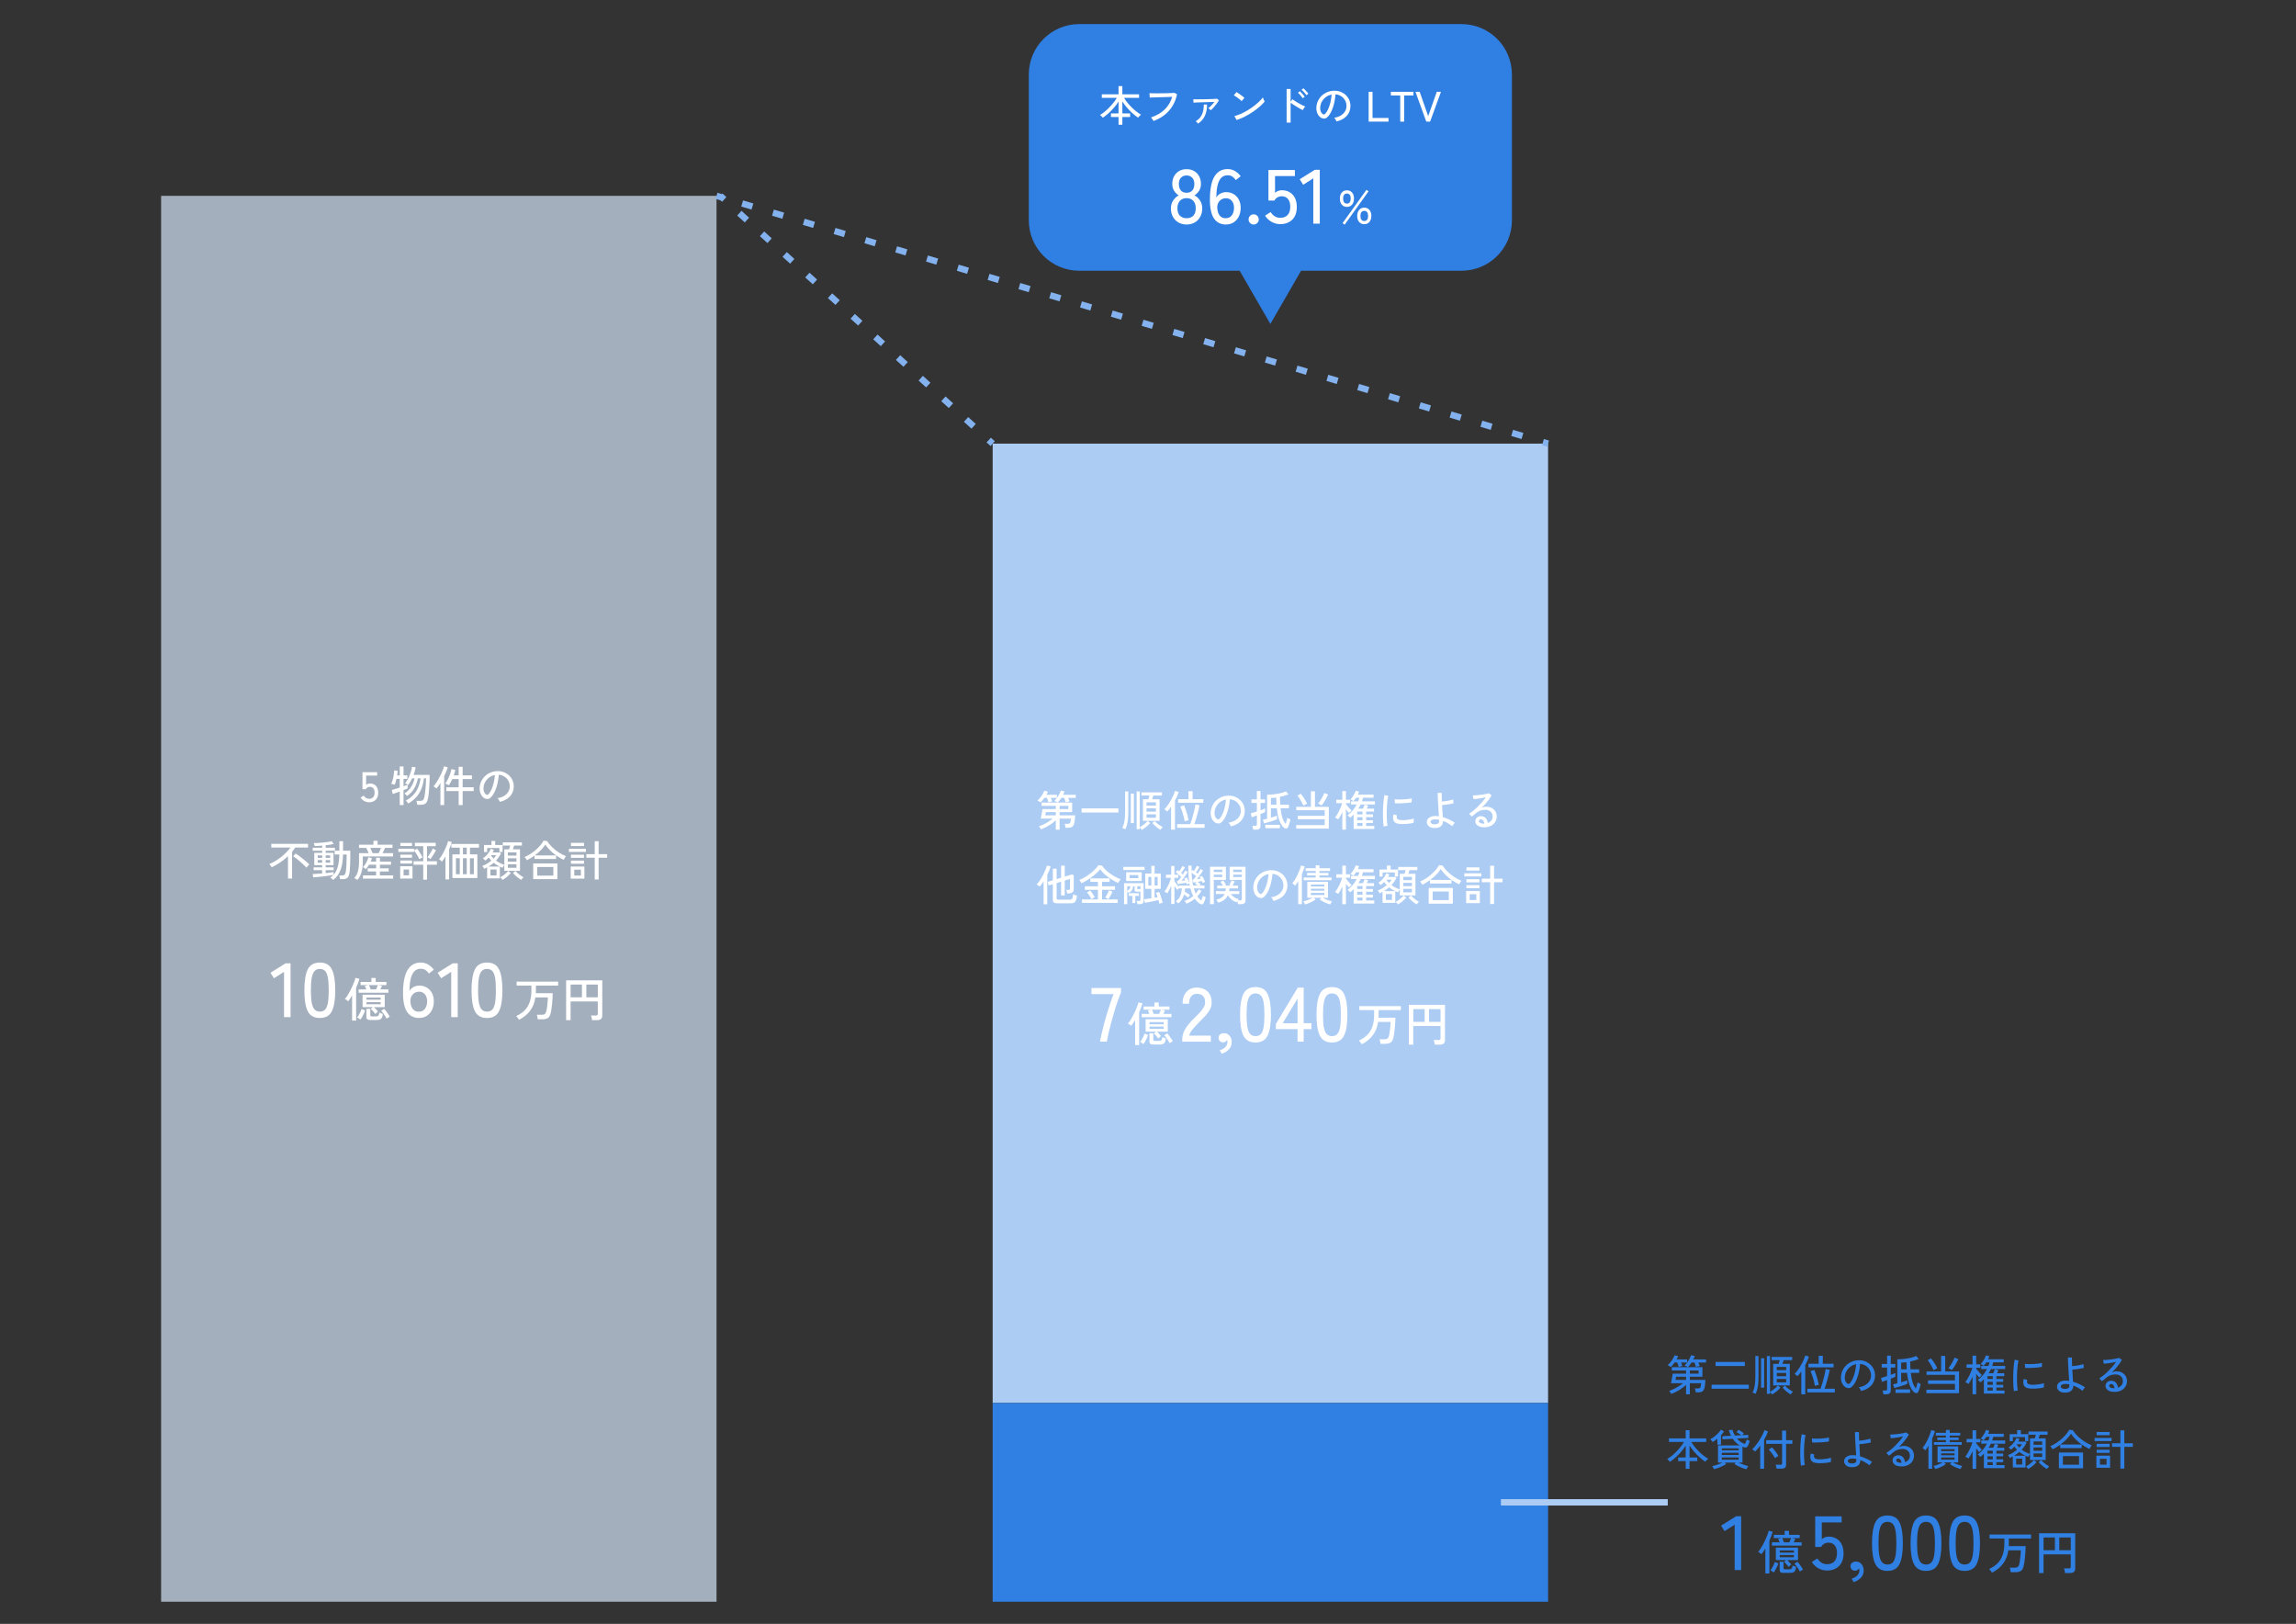 <?xml version="1.0" encoding="UTF-8"?>
<svg id="_レイヤー_1" data-name="レイヤー 1" xmlns="http://www.w3.org/2000/svg" viewBox="0 0 1078.05 762.35">
  <rect x="0" y="0" width="1078.05" height="762.35" fill="#333333" stroke="none"/>
  <defs>
    <style>
      .cls-1 {
        fill: #fff;
      }

      .cls-2 {
        stroke-dasharray: 0 0 5.03 10.06;
      }

      .cls-2, .cls-3, .cls-4 {
        stroke: #83b2ee;
      }

      .cls-2, .cls-3, .cls-4, .cls-5 {
        fill: none;
        stroke-miterlimit: 10;
        stroke-width: 3px;
      }

      .cls-6 {
        fill: #307fe2;
      }

      .cls-7 {
        fill: #acccf4;
      }

      .cls-3 {
        stroke-dasharray: 0 0 4.8 9.59;
      }

      .cls-5 {
        stroke: #acccf4;
      }

      .cls-8 {
        fill: #a4afbe;
      }
    </style>
  </defs>
  <rect class="cls-8" x="75.65" y="91.94" width="260.78" height="660"/>
  <rect class="cls-7" x="466.09" y="208.26" width="260.78" height="450.37"/>
  <rect class="cls-6" x="466.09" y="658.63" width="260.78" height="93.31"/>
  <g>
    <path class="cls-1" d="m488.6,376.67c-.08-.05-.22-.14-.42-.26-.2-.12-.41-.24-.62-.35-.21-.11-.38-.18-.5-.21.45-.37.9-.83,1.33-1.36.43-.53.82-1.09,1.16-1.67.34-.58.6-1.12.77-1.61l1.74.4c-.09.24-.21.49-.34.74-.13.25-.27.51-.42.78h4.94v1.44h-2.86c.12.28.24.57.36.87.12.3.21.56.28.79-.12.01-.3.05-.53.11-.23.06-.46.12-.69.18-.23.06-.39.11-.5.15-.07-.28-.17-.62-.3-1.01s-.27-.76-.42-1.09h-1.2c-.29.41-.59.8-.89,1.16-.3.36-.6.67-.89.94Zm7.14,12.82v-4.4c-.95.89-2.03,1.71-3.26,2.45-1.23.74-2.46,1.34-3.7,1.81-.08-.19-.22-.44-.42-.76-.2-.32-.37-.55-.52-.7.72-.24,1.46-.55,2.23-.92.77-.37,1.51-.79,2.24-1.25.73-.46,1.39-.93,1.99-1.41h-5.66c.08-.29.16-.65.24-1.06s.16-.84.24-1.28c.08-.44.15-.85.21-1.24s.1-.69.13-.92h6.28v-1.5h-6.68v-1.54h14.36v4.48h-5.9v1.5h7.3c-.05,1.23-.14,2.22-.27,2.99-.13.77-.31,1.36-.55,1.77-.24.41-.56.7-.96.85-.4.15-.91.23-1.52.23h-1.22c-.03-.29-.08-.62-.16-.98-.08-.36-.17-.65-.26-.86h1.46c.35,0,.62-.05.81-.16.19-.11.34-.34.44-.69s.18-.88.23-1.59h-5.3v5.18h-1.78Zm-4.96-6.74h4.96v-1.5h-4.68s-.04.17-.08.38c-.04.21-.08.43-.11.66-.03.23-.06.38-.09.46Zm5.86-6c-.07-.05-.21-.13-.42-.24-.21-.11-.44-.21-.67-.32-.23-.11-.4-.17-.51-.2.43-.4.84-.88,1.25-1.44.41-.56.77-1.14,1.08-1.74.31-.6.55-1.16.71-1.68l1.78.4c-.19.52-.43,1.05-.72,1.6h5.98v1.44h-3.6c.13.29.26.59.37.89.11.3.2.56.27.77-.15.01-.34.05-.58.11-.24.06-.48.12-.71.17-.23.05-.4.1-.51.14-.07-.31-.17-.65-.3-1.04-.13-.39-.27-.73-.4-1.04h-1.34c-.27.41-.54.81-.83,1.19s-.57.71-.85.99Zm.88,3.06h4.1v-1.5h-4.1v1.5Z"/>
    <path class="cls-1" d="m507.84,381.45v-1.94h17.3v1.94h-17.3Z"/>
    <path class="cls-1" d="m528.38,389.29c-.17-.09-.41-.21-.72-.34-.31-.13-.55-.22-.72-.26.31-.57.56-1.21.75-1.91s.34-1.53.44-2.48c.1-.95.15-2.1.15-3.43v-9.34h1.48v9.34c0,1.45-.05,2.69-.15,3.7-.1,1.01-.25,1.89-.46,2.64-.21.75-.46,1.44-.77,2.08Zm2.58-2.88v-13.84h1.44v13.84h-1.44Zm5.12,3.18c-.07-.13-.2-.33-.4-.59-.2-.26-.37-.46-.52-.61v.88h-1.46v-17.72h1.46v16.74c.4-.19.83-.44,1.3-.77.47-.33.92-.68,1.35-1.07.43-.39.78-.74,1.05-1.06l1.2,1c-.35.41-.75.82-1.2,1.23-.45.41-.92.78-1.41,1.12-.49.34-.94.62-1.37.85Zm.56-4.24v-10.14h2.54c.09-.27.19-.55.28-.86.09-.31.18-.6.26-.88h-3.78v-1.5h9.62v1.5h-4c-.09.27-.19.56-.28.87-.09.31-.19.6-.3.87h3.48v10.14h-7.82Zm1.7-7.16h4.4v-1.54h-4.4v1.54Zm0,2.84h4.4v-1.56h-4.4v1.56Zm0,2.88h4.4v-1.62h-4.4v1.62Zm6.52,5.66c-.63-.35-1.29-.81-1.99-1.4-.7-.59-1.3-1.19-1.81-1.8l1.12-.92c.28.33.63.68,1.06,1.04.43.36.88.7,1.36,1.01s.93.57,1.34.77c-.16.13-.35.34-.58.62-.23.28-.39.51-.5.68Z"/>
    <path class="cls-1" d="m549.86,389.49v-10.72c-.61.87-1.22,1.61-1.82,2.22-.16-.19-.37-.38-.63-.59-.26-.21-.5-.36-.73-.47.39-.36.79-.82,1.21-1.37.42-.55.83-1.15,1.24-1.8.41-.65.78-1.3,1.13-1.97s.65-1.3.9-1.91c.25-.61.43-1.14.54-1.59l1.74.5c-.41,1.32-.99,2.67-1.74,4.06v13.64h-1.84Zm2.84-.88v-1.72h6.18c.32-.89.64-1.87.95-2.93.31-1.06.6-2.14.86-3.23.26-1.09.46-2.12.59-3.08l1.94.34c-.12.65-.28,1.37-.47,2.15-.19.78-.4,1.58-.62,2.39-.22.81-.45,1.6-.68,2.35-.23.75-.46,1.42-.67,2.01h4.82v1.72h-12.9Zm.48-11.76v-1.7h4.84v-3.72h1.94v3.72h5.04v1.7h-11.82Zm3.06,8.72c-.21-1.23-.5-2.46-.87-3.69-.37-1.23-.76-2.32-1.19-3.25l1.78-.56c.28.67.55,1.39.82,2.18.27.79.51,1.59.74,2.41.23.82.41,1.62.56,2.39-.15.03-.34.07-.58.13-.24.06-.48.13-.71.2-.23.07-.42.14-.55.19Z"/>
    <path class="cls-1" d="m577.92,387.95c-.07-.24-.21-.54-.43-.91-.22-.37-.44-.64-.65-.83,1.2-.19,2.22-.53,3.06-1.04s1.49-1.13,1.95-1.86c.46-.73.71-1.53.75-2.38.04-.8-.07-1.54-.33-2.21-.26-.67-.63-1.26-1.11-1.77s-1.04-.91-1.67-1.21-1.31-.47-2.03-.51c-.09,1.29-.29,2.6-.58,3.92-.29,1.32-.69,2.55-1.19,3.68-.5,1.13-1.1,2.08-1.79,2.84-.47.51-.94.81-1.41.9-.47.09-.97.03-1.49-.18-.51-.21-.96-.56-1.36-1.05-.4-.49-.71-1.07-.92-1.75-.21-.68-.3-1.41-.26-2.2.07-1.17.34-2.25.83-3.24.49-.99,1.14-1.84,1.97-2.55.83-.71,1.77-1.25,2.84-1.62,1.07-.37,2.21-.52,3.42-.45.96.05,1.87.27,2.72.66.85.39,1.61.91,2.26,1.58.65.67,1.16,1.45,1.51,2.34.35.89.5,1.88.45,2.96-.09,1.73-.71,3.2-1.86,4.4-1.15,1.2-2.71,2.03-4.68,2.48Zm-6.4-3.42c.15.09.32.14.52.13.2,0,.39-.11.58-.31.52-.55.99-1.29,1.41-2.24.42-.95.77-2.01,1.05-3.18.28-1.17.46-2.37.54-3.58-1.01.19-1.91.57-2.7,1.16-.79.59-1.41,1.31-1.88,2.16-.47.85-.73,1.79-.78,2.8-.04.73.07,1.37.32,1.91.25.54.57.92.94,1.15Z"/>
    <path class="cls-1" d="m588.4,389.49c-.03-.24-.08-.55-.16-.93-.08-.38-.16-.66-.24-.85h1.38c.27,0,.46-.05.58-.14.12-.09.18-.27.18-.52v-4.24c-.53.2-1.02.38-1.46.53-.44.15-.75.26-.94.33l-.46-1.86c.32-.08.73-.2,1.24-.35.51-.15,1.05-.32,1.62-.51v-4h-2.54v-1.68h2.54v-3.92h1.72v3.92h2.12v1.68h-2.12v3.42c.47-.17.89-.33,1.28-.48.39-.15.67-.27.86-.36v1.72c-.17.09-.46.22-.85.38-.39.16-.82.33-1.29.52v5.54c0,1.2-.7,1.8-2.1,1.8h-1.36Zm14.74-.72c-.87-.57-1.62-1.63-2.26-3.16s-1.1-3.59-1.38-6.16h-2.76v4.42c.59-.19,1.14-.36,1.66-.52.52-.16.92-.3,1.2-.42v1.7c-.33.13-.76.29-1.29.48-.53.19-1.09.37-1.68.56s-1.17.36-1.72.51c-.55.15-1.02.28-1.39.37l-.58-1.72c.21-.04.5-.1.85-.19.35-.09.74-.18,1.15-.29v-11.28c.99,0,2.03-.06,3.13-.18,1.1-.12,2.15-.3,3.16-.53,1.01-.23,1.86-.52,2.57-.85l1.2,1.44c-.57.23-1.21.44-1.91.64-.7.2-1.4.37-2.11.52.03,1.32.07,2.54.12,3.66h4.1v1.68h-3.94c.2,1.85.51,3.38.92,4.59.41,1.21.91,2.12,1.5,2.73.16-.49.31-1.01.46-1.54.15-.53.25-.97.3-1.3.09.05.24.13.43.24.19.11.39.21.59.3.2.09.35.16.44.2-.07.39-.16.81-.29,1.27-.13.46-.26.91-.41,1.34-.15.43-.29.8-.44,1.09-.17.33-.42.53-.73.58-.31.05-.61,0-.89-.18Zm-9.04.06v-1.62h6.84v1.62h-6.84Zm2.64-11.06h2.6c-.05-1.04-.09-2.15-.12-3.34-.48.07-.93.12-1.35.15s-.8.05-1.13.05v3.14Z"/>
    <path class="cls-1" d="m608.6,388.99v-1.64h13.4v-2.74h-12.64v-1.62h12.64v-2.62h-13.34v-1.6h6.84v-7.28h1.92v7.28h6.5v10.22h-15.32Zm3.38-10.78c-.19-.47-.44-.99-.75-1.58-.31-.59-.65-1.16-1.01-1.71-.36-.55-.71-1.02-1.06-1.41l1.6-.9c.36.41.72.89,1.09,1.43.37.54.71,1.09,1.04,1.66.33.57.6,1.1.83,1.61-.12.04-.3.12-.53.23s-.46.23-.69.36c-.23.13-.4.23-.52.31Zm8.54-.06c-.11-.08-.26-.18-.47-.31-.21-.13-.41-.25-.62-.36-.21-.11-.38-.18-.51-.21.37-.44.74-.95,1.11-1.53s.71-1.17,1.02-1.77c.31-.6.57-1.16.77-1.68l1.78.7c-.43.93-.91,1.86-1.44,2.78-.53.92-1.08,1.71-1.64,2.38Z"/>
    <path class="cls-1" d="m630.26,389.49v-8.24c-.29.65-.61,1.27-.94,1.86s-.65,1.1-.96,1.54c-.09-.08-.24-.18-.43-.29-.19-.11-.39-.23-.58-.34-.19-.11-.36-.2-.49-.25.35-.43.69-.92,1.03-1.49.34-.57.66-1.16.96-1.78.3-.62.57-1.23.8-1.83.23-.6.42-1.14.55-1.62h-2.76v-1.6h2.82v-4.08h1.7v4.08h1.98v1.6h-1.98v.42c.24.32.52.67.85,1.06.33.39.65.76.98,1.11.33.35.61.64.85.87-.08.07-.2.18-.37.33-.17.15-.33.31-.49.47-.16.16-.28.29-.36.38-.2-.21-.43-.48-.68-.8-.25-.32-.51-.65-.78-1v9.6h-1.7Zm5.32-.32v-6.76c-.49.52-1.03,1.02-1.62,1.5-.07-.09-.18-.22-.34-.38-.16-.16-.32-.32-.49-.47-.17-.15-.31-.26-.43-.33.89-.59,1.71-1.33,2.45-2.24.74-.91,1.37-1.85,1.89-2.82h-2.7v-1.48h3.38c.23-.6.4-1.17.52-1.7h-1.48c-.21.31-.43.6-.65.88-.22.28-.44.53-.67.76-.09-.08-.23-.18-.41-.3-.18-.12-.36-.24-.53-.35s-.31-.19-.42-.23c.33-.29.67-.68,1-1.16.33-.48.64-.98.91-1.5.27-.52.47-.99.59-1.4l1.56.46c-.13.44-.33.91-.58,1.4h7.36v1.44h-4.94c-.08.29-.16.58-.24.87-.08.29-.17.56-.28.83h6.12v1.48h-6.7c-.16.33-.33.66-.5.99s-.36.64-.56.95h2.14c.15-.31.29-.63.43-.97.14-.34.25-.64.33-.89l1.66.42c-.05.19-.14.41-.26.66-.12.25-.24.51-.36.78h3.4v1.38h-3.72v1.34h3.22v1.3h-3.22v1.42h3.22v1.3h-3.22v1.4h3.84v1.42h-9.7Zm1.68-6.84h2.5v-1.34h-2.5v1.34Zm0,2.72h2.5v-1.42h-2.5v1.42Zm0,2.7h2.5v-1.4h-2.5v1.4Z"/>
    <path class="cls-1" d="m649.68,388.01c-.09-.52-.17-1.16-.22-1.93s-.09-1.61-.11-2.52c-.02-.91-.02-1.86,0-2.83.02-.97.06-1.93.12-2.86.06-.93.14-1.8.23-2.59.09-.79.21-1.47.34-2.03l1.8.38c-.13.48-.25,1.1-.35,1.85-.1.75-.18,1.58-.24,2.48s-.1,1.83-.12,2.78-.02,1.87,0,2.76.06,1.69.12,2.41.14,1.31.23,1.76l-1.8.34Zm7.86-1.18c-.91-.05-1.64-.23-2.2-.53s-.92-.75-1.08-1.35c-.27-.69-.25-1.57.06-2.64l1.62.44c-.09.29-.14.56-.13.81,0,.25.06.46.15.65.21.45.85.72,1.92.8.6.04,1.27.03,2-.03.73-.06,1.45-.15,2.16-.27.71-.12,1.31-.26,1.82-.42-.03.13-.05.33-.07.59s-.03.52-.04.78c0,.26-.01.46-.01.61-.67.17-1.37.31-2.11.4-.74.09-1.46.15-2.16.17-.7.02-1.34.02-1.93,0Zm-2.6-9.72l-.1-1.88c.49.05,1.09.09,1.8.1.71.01,1.45,0,2.22-.04s1.51-.1,2.22-.19c.71-.09,1.31-.19,1.8-.31l-.06,1.86c-.52.09-1.13.18-1.82.25-.69.07-1.41.13-2.16.17s-1.46.06-2.14.07c-.68,0-1.27,0-1.76-.03Z"/>
    <path class="cls-1" d="m673.34,388.71c-1.12-.04-1.97-.34-2.55-.9-.58-.56-.87-1.21-.87-1.94,0-.52.17-1,.5-1.43.33-.43.81-.78,1.43-1.03s1.36-.37,2.21-.34c.27,0,.53.01.79.04.26.03.52.06.77.1-.05-.84-.11-1.77-.18-2.78-.07-1.01-.13-2.03-.19-3.05-.06-1.02-.11-1.98-.15-2.87-.04-.89-.06-1.65-.06-2.28h1.9c-.01.49-.01,1.09,0,1.8s.04,1.46.08,2.26c.52-.04,1.11-.11,1.77-.2.66-.09,1.3-.21,1.93-.34.63-.13,1.16-.27,1.6-.42,0,.11.01.28.04.52.03.24.06.48.09.72.03.24.06.41.09.52-.44.13-.99.26-1.64.37s-1.32.21-1.99.29c-.67.08-1.28.14-1.81.18.05,1.01.11,2.02.18,3.02s.12,1.89.16,2.66c1.04.29,2.04.67,3.01,1.13.97.46,1.85.96,2.65,1.51-.12.09-.27.25-.44.46-.17.21-.33.43-.47.65-.14.22-.24.39-.29.51-1.37-1.09-2.83-1.92-4.36-2.48v.26c0,.91-.34,1.66-1.01,2.25-.67.59-1.74.86-3.19.81Zm.06-1.74c.69.04,1.25-.06,1.67-.29.42-.23.63-.58.63-1.05v-.36c0-.13,0-.27-.02-.42-.31-.07-.61-.12-.92-.15s-.61-.05-.92-.05c-.71,0-1.24.12-1.61.35s-.55.51-.55.83c0,.29.14.55.42.76.28.21.71.34,1.3.38Z"/>
    <path class="cls-1" d="m697.02,388.37c-1.48,0-2.57-.27-3.27-.82-.7-.55-1.05-1.22-1.05-2.02,0-.51.13-.94.38-1.3.25-.36.59-.63,1-.82.41-.19.85-.28,1.3-.28.88,0,1.6.3,2.17.91.57.61.9,1.38,1.01,2.31.64-.21,1.18-.58,1.62-1.09.44-.51.66-1.17.66-1.97,0-.61-.14-1.15-.43-1.62s-.68-.83-1.19-1.1c-.51-.27-1.09-.4-1.76-.4-1.75,0-3.2.5-4.36,1.5-.24.21-.56.48-.96.81-.4.33-.77.62-1.12.87l-1.24-1.34c.63-.37,1.3-.85,2.02-1.44s1.44-1.23,2.15-1.94c.71-.71,1.39-1.43,2.03-2.18.64-.75,1.2-1.47,1.68-2.18-.56.13-1.2.26-1.92.39s-1.42.23-2.11.32c-.69.09-1.27.14-1.75.17l-.32-1.76c.36.01.81,0,1.35-.03.54-.03,1.11-.08,1.72-.15.61-.07,1.2-.14,1.78-.23s1.1-.18,1.56-.29c.46-.11.79-.21,1.01-.3l1.38.94c-.31.6-.7,1.24-1.19,1.91s-1.02,1.35-1.61,2.03c-.59.68-1.19,1.33-1.82,1.96.31-.15.65-.27,1.02-.36.37-.09.73-.14,1.08-.14.97,0,1.83.19,2.56.58.73.39,1.31.92,1.73,1.6s.63,1.47.63,2.38c0,.97-.24,1.84-.73,2.61s-1.16,1.37-2.02,1.81c-.86.44-1.86.66-2.99.66Zm-.34-1.7h.24c-.04-.59-.2-1.07-.48-1.44-.28-.37-.63-.56-1.06-.56-.28,0-.51.07-.69.21-.18.14-.27.34-.27.61,0,.33.17.61.52.82.35.21.93.33,1.74.36Z"/>
    <path class="cls-1" d="m490,424.53v-10.76c-.29.47-.6.91-.91,1.32-.31.41-.62.79-.93,1.14-.19-.17-.41-.35-.68-.54-.27-.19-.51-.35-.74-.48.51-.51,1.02-1.14,1.53-1.91.51-.77.99-1.58,1.44-2.44.45-.86.84-1.69,1.17-2.49.33-.8.57-1.49.7-2.06l1.74.44c-.19.65-.42,1.31-.69,1.98-.27.67-.58,1.33-.91,2v13.8h-1.72Zm6.26-.48c-.69,0-1.19-.12-1.48-.35s-.44-.62-.44-1.15v-7.44l-1.96.6-.44-1.72,2.4-.74v-5.44h1.78v4.9l2.1-.64v-5.68h1.72v5.14l3.32-1.02.9.36v6.7c0,.48-.14.87-.42,1.18-.28.31-.71.51-1.3.6-.17.01-.4.03-.67.06-.27.03-.5.05-.69.06-.04-.33-.12-.67-.23-1-.11-.33-.2-.57-.27-.7h1.12c.24,0,.41-.05.52-.14.11-.09.16-.25.16-.48v-4.5l-2.44.74v6.98h-1.72v-6.44l-2.1.64v7.18c0,.21.05.37.16.47.11.1.31.15.62.15h5.26c.39,0,.69-.05.92-.16.23-.11.4-.34.52-.71.12-.37.21-.93.28-1.69.2.11.48.22.85.35s.68.22.95.29c-.12,1.07-.3,1.86-.54,2.37-.24.51-.55.85-.93,1s-.86.23-1.45.23h-6.5Z"/>
    <path class="cls-1" d="m507.8,414.63c-.09-.19-.24-.44-.43-.75-.19-.31-.4-.58-.63-.79.83-.29,1.69-.7,2.58-1.23.89-.53,1.76-1.12,2.59-1.77.83-.65,1.58-1.32,2.25-2,.67-.68,1.19-1.33,1.56-1.94l1.74.28c.49.71,1.08,1.38,1.77,2.03.69.65,1.43,1.25,2.22,1.8.79.55,1.6,1.04,2.42,1.47.82.43,1.6.78,2.33,1.06-.13.13-.28.31-.44.54-.16.23-.31.45-.45.67s-.24.4-.31.53c-.68-.31-1.41-.68-2.19-1.13-.78-.45-1.56-.95-2.33-1.51-.77-.56-1.5-1.16-2.19-1.8-.69-.64-1.27-1.31-1.75-2-.41.56-.96,1.15-1.63,1.77-.67.62-1.42,1.23-2.23,1.84-.81.61-1.64,1.16-2.48,1.67-.84.51-1.64.93-2.4,1.26Zm.24,9.22v-1.6h7.48v-4.52h-6.14v-1.66h6.14v-2.06h-3.58v-1.64h9.08v1.64h-3.56v2.06h6.08v1.66h-6.08v4.52h7.36v1.6h-16.78Zm4.42-1.72c-.12-.29-.3-.64-.54-1.05-.24-.41-.49-.81-.76-1.2-.27-.39-.52-.7-.76-.93l1.5-.9c.39.45.76.95,1.12,1.5.36.55.69,1.09.98,1.64l-1.54.94Zm8,0l-1.52-.78c.31-.47.63-1.02.97-1.66.34-.64.6-1.22.79-1.74l1.64.7c-.13.32-.31.69-.52,1.11s-.44.84-.68,1.25c-.24.41-.47.79-.68,1.12Z"/>
    <path class="cls-1" d="m527.44,408.41v-1.46h10v1.46h-10Zm.34,16.06v-9.86h9.2v8.26c0,.56-.15.97-.45,1.22-.3.25-.76.38-1.39.38h-1.1c-.01-.2-.06-.46-.13-.77-.07-.31-.14-.56-.21-.73h1.14c.25,0,.42-.04.5-.11s.12-.23.12-.47v-3.78h-1.42c-.51,0-.85-.05-1.04-.16-.19-.11-.28-.33-.28-.68v-1.72h-.68c-.07.73-.25,1.35-.55,1.84-.3.49-.82.93-1.57,1.3-.09-.13-.19-.27-.3-.4-.11-.13-.22-.27-.34-.4v6.08h-1.5Zm1-10.88v-4.1h7.28v4.1h-7.28Zm.5,4.56c.52-.27.88-.56,1.09-.87.21-.31.33-.72.37-1.23h-1.46v2.1Zm2.38,5.8v-3.38h-1.64v-1.24h4.76v1.24h-1.72v3.38h-1.4Zm-1.28-11.7h4.08v-1.44h-4.08v1.44Zm4.16,5.14h.92v-1.34h-1.46v.96c0,.16.03.26.09.31s.21.07.45.07Zm9.82,6.86c-.05-.24-.11-.51-.18-.8-.07-.29-.15-.6-.24-.92-.44.11-.94.22-1.51.35-.57.13-1.15.25-1.75.37-.6.12-1.17.23-1.72.33-.55.1-1.01.18-1.4.23l-.42-1.64c.37-.04.87-.11,1.49-.2.62-.09,1.28-.19,1.97-.28v-4.4h-2.88v-7.2h2.88v-3.62h1.52v3.62h2.9v7.2h-2.9v4.16c.27-.05.52-.1.75-.14.23-.04.46-.08.67-.12-.24-.77-.5-1.45-.78-2.02l1.52-.48c.2.45.4.98.61,1.59.21.61.4,1.22.58,1.83.18.61.32,1.17.43,1.68-.11.01-.26.05-.46.11-.2.06-.4.12-.6.18-.2.06-.36.12-.48.17Zm-5.18-8.54h1.42v-4.02h-1.42v4.02Zm2.94,0h1.44v-4.02h-1.44v4.02Z"/>
    <path class="cls-1" d="m549.92,424.37v-8.48c-.28.65-.58,1.28-.89,1.88-.31.6-.63,1.13-.95,1.6-.16-.13-.39-.28-.68-.45-.29-.17-.52-.28-.68-.35.32-.39.64-.85.97-1.39s.63-1.12.92-1.73.54-1.21.76-1.79c.22-.58.38-1.1.49-1.57h-2.42v-1.46h2.48v-4.1h1.52v4.1h1.84v1.46h-1.84v1.52c.23.39.53.84.9,1.36.37.52.75.99,1.12,1.4v-.64h5.16c-.03-.15-.05-.3-.08-.45-.03-.15-.05-.31-.08-.47-.16.04-.37.1-.62.19s-.45.16-.6.23c-.03-.11-.06-.23-.11-.36-.05-.13-.1-.27-.15-.42-.27.05-.59.11-.97.17-.38.06-.77.12-1.17.18-.4.06-.77.11-1.1.15-.33.04-.59.07-.78.08l-.36-1.44h.56c.17-.19.39-.45.65-.79.26-.34.53-.71.81-1.11-.23-.23-.51-.49-.85-.78s-.67-.57-.99-.84c-.32-.27-.57-.47-.76-.6l.88-1.02c.11.08.23.17.36.28.13.11.27.22.4.34.25-.35.53-.76.83-1.25.3-.49.52-.9.65-1.25l1.26.56c-.12.24-.28.52-.49.85-.21.33-.43.65-.66.98-.23.33-.45.62-.65.87.15.13.29.26.43.37.14.11.26.22.37.33.24-.37.46-.72.65-1.04.19-.32.34-.59.43-.8l1.22.66c-.17.33-.43.75-.76,1.24-.33.49-.69,1-1.06,1.51-.37.51-.73.97-1.08,1.37.31-.03.61-.05.9-.08.29-.03.56-.05.8-.08-.08-.19-.16-.35-.23-.5-.07-.15-.14-.27-.21-.38l1.2-.52c.21.35.43.79.64,1.32s.39.99.52,1.36c-.19-1.17-.32-2.45-.4-3.82-.08-1.37-.09-2.85-.04-4.42l1.54.08c-.01.44-.02.87-.03,1.3s0,.85.01,1.26l.4-.54c.11.05.21.12.32.2.11.08.22.16.34.24.24-.35.5-.75.77-1.22.27-.47.48-.87.63-1.22l1.24.54c-.17.33-.42.75-.73,1.25-.31.5-.61.94-.89,1.33.15.09.29.19.42.29.13.1.26.2.38.29.29-.44.56-.86.8-1.26.24-.4.41-.72.5-.96l1.18.66c-.16.33-.4.75-.73,1.24s-.68,1-1.05,1.51c-.37.51-.73.98-1.08,1.39.31-.03.61-.06.92-.1s.59-.08.84-.12c-.16-.32-.32-.59-.48-.82l1.14-.46c.17.21.35.5.54.85.19.35.36.71.53,1.06.17.35.29.65.37.89-.13.03-.33.1-.6.22s-.47.21-.62.28c-.04-.12-.09-.26-.16-.43-.07-.17-.14-.34-.22-.51-.24.05-.53.12-.87.19-.34.07-.7.14-1.07.21.23.16.48.35.76.58.28.23.51.43.7.62l-.58.54h2.36v1.34h-5c.12.44.25.86.4,1.26.15.4.31.78.48,1.14.27-.31.52-.63.76-.96.24-.33.45-.67.64-1.02l1.3.76c-.29.48-.6.93-.93,1.36s-.67.83-1.03,1.2c.57.88,1.21,1.53,1.9,1.94.13-.35.26-.72.38-1.11.12-.39.21-.75.26-1.07.08.05.21.12.39.2.18.08.37.16.56.23s.34.12.43.15c-.09.53-.24,1.06-.43,1.58-.19.52-.38.95-.55,1.3-.13.28-.35.45-.64.51-.29.06-.59,0-.9-.17-.47-.27-.92-.6-1.35-1.01-.43-.41-.84-.89-1.23-1.45-1.15.95-2.45,1.73-3.92,2.34-.07-.15-.19-.36-.38-.65-.19-.29-.36-.5-.52-.65.75-.23,1.46-.54,2.15-.94.69-.4,1.33-.86,1.93-1.38-.52-1.01-.96-2.2-1.32-3.56h-2.5c-.01.25-.03.51-.06.76s-.06.5-.1.74c.41.24.85.51,1.3.8.45.29.84.57,1.16.84-.08.08-.18.2-.3.36s-.23.32-.33.47-.18.27-.23.35c-.25-.23-.55-.47-.89-.74-.34-.27-.68-.51-1.01-.74-.25.85-.6,1.64-1.05,2.36-.45.72-1,1.34-1.67,1.86-.12-.13-.31-.31-.56-.54-.25-.23-.46-.39-.62-.48.97-.69,1.67-1.54,2.1-2.54.43-1,.67-2.17.72-3.5h-1.38c-.15.13-.29.27-.42.41-.13.14-.23.24-.3.31-.2-.23-.42-.51-.66-.84-.24-.33-.47-.68-.7-1.04v8.46h-1.52Zm10.3-8.64h2.06c-.36-.37-.74-.7-1.14-.98l.68-.68c-.31.05-.6.1-.87.15-.27.05-.5.08-.69.11l-.4-1.4h.24c.08,0,.17,0,.26-.02.16-.16.35-.39.57-.68.22-.29.45-.61.69-.94-.29-.24-.64-.5-1.04-.79-.4-.29-.75-.53-1.06-.73.05,2.2.29,4.19.7,5.96Z"/>
    <path class="cls-1" d="m568.16,424.47v-17.56h7.44v6.18h-5.68v11.38h-1.76Zm1.76-15.1h3.98v-1.1h-3.98v1.1Zm0,2.36h3.98v-1.12h-3.98v1.12Zm11.34,12.72c-.01-.2-.05-.43-.1-.7-.05-.27-.11-.51-.18-.72-.07.11-.13.21-.19.31-.06.1-.1.18-.13.25-.97-.31-1.8-.76-2.48-1.36-.68-.6-1.23-1.25-1.64-1.94-.81,1.71-2.33,2.87-4.56,3.48-.05-.12-.13-.27-.24-.46-.11-.19-.22-.37-.33-.55-.11-.18-.22-.32-.31-.41,1.04-.24,1.87-.57,2.5-1,.63-.43,1.09-.98,1.4-1.66h-4.1v-1.32h4.5c.04-.2.07-.41.09-.62.02-.21.04-.43.05-.66h-4.02v-1.34h2.66c-.15-.27-.33-.57-.54-.92-.21-.35-.42-.63-.62-.86l1.36-.66c.21.28.44.63.69,1.05s.45.78.61,1.09l-.68.3h3.08l-.88-.32c.19-.32.39-.69.6-1.1s.37-.77.46-1.06l1.5.5c-.12.28-.28.6-.47.97-.19.37-.38.7-.57,1.01h2.6v1.34h-4.06c-.01.21-.03.43-.05.64-.02.21-.05.43-.09.64h4.78v1.32h-4c.39.55.88,1.03,1.49,1.44.61.41,1.35.75,2.23,1-.05.05-.12.13-.2.24s-.16.21-.24.32h1.14c.27,0,.46-.05.58-.14.12-.09.18-.27.18-.52v-8.94h-5.72v-6.18h7.46v15.7c0,.61-.16,1.07-.49,1.38-.33.31-.86.46-1.59.46h-1.48Zm-2.2-15.08h4.02v-1.1h-4.02v1.1Zm0,2.36h4.02v-1.12h-4.02v1.12Z"/>
    <path class="cls-1" d="m597.92,422.95c-.07-.24-.21-.54-.43-.91-.22-.37-.44-.64-.65-.83,1.2-.19,2.22-.53,3.06-1.04s1.49-1.13,1.95-1.86c.46-.73.71-1.53.75-2.38.04-.8-.07-1.54-.33-2.21-.26-.67-.63-1.26-1.11-1.77s-1.04-.91-1.67-1.21-1.31-.47-2.03-.51c-.09,1.29-.29,2.6-.58,3.92-.29,1.32-.69,2.55-1.19,3.68-.5,1.13-1.1,2.08-1.79,2.84-.47.51-.94.81-1.41.9-.47.09-.97.03-1.49-.18-.51-.21-.96-.56-1.36-1.05-.4-.49-.71-1.07-.92-1.75-.21-.68-.3-1.41-.26-2.2.07-1.17.34-2.25.83-3.24.49-.99,1.14-1.84,1.97-2.55.83-.71,1.77-1.25,2.84-1.62,1.07-.37,2.21-.52,3.42-.45.96.05,1.87.27,2.72.66.85.39,1.61.91,2.26,1.58.65.67,1.16,1.45,1.51,2.34.35.89.5,1.88.45,2.96-.09,1.73-.71,3.2-1.86,4.4-1.15,1.2-2.71,2.03-4.68,2.48Zm-6.4-3.42c.15.09.32.14.52.13.2,0,.39-.11.58-.31.52-.55.99-1.29,1.41-2.24.42-.95.77-2.01,1.05-3.18.28-1.17.46-2.37.54-3.58-1.01.19-1.91.57-2.7,1.16-.79.59-1.41,1.31-1.88,2.16-.47.85-.73,1.79-.78,2.8-.04.73.07,1.37.32,1.91.25.54.57.92.94,1.15Z"/>
    <path class="cls-1" d="m609.56,424.47v-10.82c-.24.4-.48.79-.73,1.16-.25.37-.5.71-.77,1.02-.13-.19-.33-.4-.6-.63-.27-.23-.5-.41-.7-.53.44-.51.87-1.11,1.3-1.81.43-.7.82-1.44,1.19-2.21s.69-1.54.97-2.29c.28-.75.49-1.44.64-2.05l1.78.44c-.17.57-.37,1.16-.6,1.77-.23.61-.48,1.22-.76,1.83v14.12h-1.72Zm3.2.12c-.07-.19-.18-.44-.35-.75-.17-.31-.32-.54-.45-.69.75-.17,1.5-.41,2.26-.7.76-.29,1.45-.62,2.06-.98h-2.46v-7.5h9.7v7.5h-2.44c.63.36,1.32.69,2.08.98.76.29,1.51.53,2.24.7-.12.15-.26.38-.43.69-.17.31-.29.56-.37.75-1.84-.51-3.48-1.27-4.92-2.28l.74-.84h-3.48l.76.84c-.69.49-1.46.93-2.31,1.32-.85.39-1.72.71-2.63.96Zm-.64-11.36v-1.28h5.64v-.96h-4.04v-1.18h4.04v-.94h-4.72v-1.28h4.72v-1.34h1.78v1.34h4.96v1.28h-4.96v.94h4.18v1.18h-4.18v.96h5.64v1.28h-13.06Zm3.4,2.94h6.3v-.9h-6.3v.9Zm0,1.96h6.3v-.92h-6.3v.92Zm0,2.04h6.3v-1h-6.3v1Z"/>
    <path class="cls-1" d="m630.26,424.49v-8.24c-.29.65-.61,1.27-.94,1.86s-.65,1.1-.96,1.54c-.09-.08-.24-.18-.43-.29-.19-.11-.39-.23-.58-.34-.19-.11-.36-.2-.49-.25.35-.43.69-.92,1.03-1.49.34-.57.66-1.16.96-1.78.3-.62.57-1.23.8-1.83.23-.6.42-1.14.55-1.62h-2.76v-1.6h2.82v-4.08h1.7v4.08h1.98v1.6h-1.98v.42c.24.32.52.67.85,1.06.33.39.65.76.98,1.11.33.35.61.64.85.87-.08.07-.2.18-.37.33-.17.15-.33.31-.49.47-.16.16-.28.29-.36.38-.2-.21-.43-.48-.68-.8-.25-.32-.51-.65-.78-1v9.6h-1.7Zm5.32-.32v-6.76c-.49.52-1.03,1.02-1.62,1.5-.07-.09-.18-.22-.34-.38-.16-.16-.32-.32-.49-.47-.17-.15-.31-.26-.43-.33.89-.59,1.71-1.33,2.45-2.24.74-.91,1.37-1.85,1.89-2.82h-2.7v-1.48h3.38c.23-.6.4-1.17.52-1.7h-1.48c-.21.31-.43.6-.65.88-.22.28-.44.53-.67.76-.09-.08-.23-.18-.41-.3-.18-.12-.36-.24-.53-.35s-.31-.19-.42-.23c.33-.29.67-.68,1-1.16.33-.48.64-.98.91-1.5.27-.52.47-.99.59-1.4l1.56.46c-.13.44-.33.91-.58,1.4h7.36v1.44h-4.94c-.08.29-.16.58-.24.87-.08.29-.17.56-.28.83h6.12v1.48h-6.7c-.16.33-.33.66-.5.99s-.36.64-.56.95h2.14c.15-.31.29-.63.43-.97.14-.34.25-.64.33-.89l1.66.42c-.05.19-.14.41-.26.66-.12.25-.24.51-.36.78h3.4v1.38h-3.72v1.34h3.22v1.3h-3.22v1.42h3.22v1.3h-3.22v1.4h3.84v1.42h-9.7Zm1.68-6.84h2.5v-1.34h-2.5v1.34Zm0,2.72h2.5v-1.42h-2.5v1.42Zm0,2.7h2.5v-1.4h-2.5v1.4Z"/>
    <path class="cls-1" d="m649.16,423.87v-5.18c-.23.12-.45.23-.68.34-.23.11-.46.21-.7.32-.04-.09-.12-.23-.23-.41-.11-.18-.23-.36-.36-.53-.13-.17-.23-.29-.31-.36.75-.27,1.49-.62,2.22-1.07.73-.45,1.41-.93,2.04-1.45-.45-.47-.86-.96-1.22-1.48-.53.57-1.08,1.06-1.64,1.46-.11-.15-.28-.34-.52-.57-.24-.23-.44-.4-.6-.49.49-.29.99-.69,1.49-1.19s.95-1.04,1.35-1.62.69-1.14.88-1.67l1.48.52c-.08.19-.17.38-.28.58-.11.2-.22.41-.34.62h3.44l.48.44c-.56,1.21-1.33,2.34-2.32,3.38,1.25.93,2.55,1.59,3.9,1.98v-7.28h2.22c.09-.27.19-.55.28-.86.09-.31.18-.6.26-.88h-3.48v-1.5h8.98v1.5h-3.66c-.09.27-.19.56-.28.87-.09.31-.19.6-.3.87h3.34v10.14h-7.36v-2.8c-.12.15-.27.37-.44.66-.17.29-.29.51-.36.66-.21-.07-.43-.14-.64-.23-.21-.09-.43-.18-.66-.27v5.5h-5.98Zm-1.46-12.36v-3.3h3.5v-1.9h1.74v1.9h3.48v3.28h-1.5v-1.88h-5.74v1.9h-1.48Zm2.12,6.82h5.24c-1.01-.47-1.95-1.05-2.82-1.76-.76.65-1.57,1.24-2.42,1.76Zm.9,4.16h2.86v-2.78h-2.86v2.78Zm1.48-7.96c.27-.27.5-.53.71-.79.21-.26.38-.52.51-.77h-2.5c.35.57.77,1.09,1.28,1.56Zm4.18,10.06c-.09-.16-.26-.38-.5-.65-.24-.27-.43-.47-.58-.59.41-.19.86-.45,1.34-.79.48-.34.94-.7,1.37-1.09s.78-.74,1.05-1.06l1.24.92c-.49.61-1.1,1.22-1.83,1.81-.73.59-1.42,1.08-2.09,1.45Zm2.52-11.4h4.04v-1.54h-4.04v1.54Zm0,2.82h4.04v-1.56h-4.04v1.56Zm0,2.9h4.04v-1.64h-4.04v1.64Zm6.28,5.66c-.65-.37-1.34-.85-2.06-1.44-.72-.59-1.33-1.19-1.84-1.8l1.22-.92c.28.33.64.69,1.07,1.07.43.38.89.74,1.36,1.07.47.33.92.6,1.33.8-.09.07-.21.18-.36.33-.15.15-.29.31-.42.48-.13.17-.23.3-.3.41Z"/>
    <path class="cls-1" d="m667.84,415.35c-.11-.23-.27-.5-.5-.81s-.43-.54-.6-.69c.88-.36,1.76-.82,2.64-1.38.88-.56,1.72-1.19,2.53-1.88.81-.69,1.54-1.42,2.19-2.18.65-.76,1.18-1.52,1.58-2.28l1.68.24c.57.93,1.32,1.86,2.25,2.77.93.91,1.96,1.74,3.09,2.49,1.13.75,2.29,1.35,3.48,1.82-.08.11-.19.27-.33.49-.14.22-.28.44-.41.67s-.24.41-.32.56c-1.11-.52-2.2-1.15-3.29-1.89-1.09-.74-2.09-1.56-3.01-2.46-.92-.9-1.7-1.84-2.34-2.81-.55.88-1.26,1.76-2.13,2.64-.87.88-1.82,1.69-2.83,2.44h10v1.68h-10.1v-1.6c-.59.44-1.18.84-1.79,1.21-.61.37-1.2.69-1.79.97Zm2.96,8.88v-7.38h11.36v7.38h-11.36Zm1.88-1.66h7.58v-4.06h-7.58v4.06Z"/>
    <path class="cls-1" d="m687.56,411.45v-1.46h7.98v1.46h-7.98Zm.84,12.54v-5.68h6.44v5.68h-6.44Zm.12-15.3v-1.5h6.12v1.5h-6.12Zm0,5.54v-1.48h6.12v1.48h-6.12Zm0,2.76v-1.46h6.12v1.46h-6.12Zm1.56,5.54h3.1v-2.74h-3.1v2.74Zm9.6,1.86v-10.22h-3.92v-1.68h3.92v-6.08h1.84v6.08h4v1.68h-4v10.22h-1.84Z"/>
  </g>
  <g>
    <path class="cls-1" d="m532.98,490.62v-11.77c-.31.54-.62,1.05-.94,1.52-.32.47-.62.88-.91,1.23-.18-.21-.42-.41-.74-.63s-.58-.37-.8-.47c.37-.41.76-.93,1.17-1.57.41-.64.82-1.33,1.22-2.09.4-.76.78-1.52,1.12-2.3.34-.78.65-1.51.9-2.2.26-.69.44-1.28.54-1.78l1.89.46c-.35,1.28-.87,2.66-1.56,4.16v15.44h-1.89Zm3.87-.46c-.07-.09-.21-.2-.41-.34-.2-.14-.4-.28-.6-.41s-.37-.23-.51-.29c.28-.31.55-.69.83-1.15.27-.46.52-.94.75-1.43.23-.49.4-.93.52-1.33l1.63.66c-.13.47-.32.98-.57,1.52-.25.54-.52,1.06-.8,1.55-.29.49-.56.9-.83,1.22Zm-.79-12.63v-1.54h3.65c-.13-.29-.26-.59-.4-.88-.13-.29-.25-.54-.35-.75l1.65-.37h-3.65v-1.5h5.08v-1.87h2.02v1.87h5.04v1.5h-3.74l1.65.37c-.07.19-.18.44-.32.74-.14.3-.28.6-.43.89h3.76v1.54h-13.97Zm7.81,10.01c-.15-.22-.35-.48-.6-.79-.26-.31-.52-.61-.8-.9-.28-.29-.51-.52-.7-.68l.95-.84h-4.82v-5.85h10.41v5.85h-5.04c.29.28.62.62.98,1.01.36.4.66.74.89,1.03-.09.06-.22.17-.38.32-.17.15-.33.31-.5.46-.16.15-.29.28-.37.38Zm-2.18,2.82c-.75,0-1.27-.1-1.56-.31-.29-.21-.44-.58-.44-1.12v-3.83h1.83v2.95c0,.21.05.36.15.46s.32.15.64.15h1.8c.34,0,.62-.04.84-.11.22-.07.4-.24.53-.5s.22-.66.26-1.2c.21.12.48.24.82.36.34.12.63.22.87.3-.09.79-.25,1.39-.48,1.8-.23.41-.55.69-.94.83-.39.14-.88.21-1.46.21h-2.86Zm-1.94-9.53h6.64v-1.01h-6.64v1.01Zm0,2.16h6.64v-1.03h-6.64v1.03Zm1.96-7h2.53c.15-.31.3-.65.45-1.02.15-.37.28-.7.39-.98h-4.18c.1.25.23.57.4.96.16.39.3.74.42,1.04Zm7.48,13.73c-.16-.34-.39-.74-.68-1.2-.29-.46-.61-.92-.95-1.38-.34-.45-.65-.83-.92-1.12l1.41-.92c.26.28.56.65.9,1.1.34.46.66.92.98,1.39.31.47.56.87.74,1.21-.1.04-.25.12-.45.24-.2.12-.39.24-.58.36-.19.12-.34.23-.44.32Z"/>
    <g>
      <path class="cls-1" d="m555.1,489.01v-1.01c0-1.78.51-3.48,1.53-5.11,1.02-1.63,2.5-3.37,4.45-5.22.82-.79,1.58-1.58,2.29-2.36.71-.78,1.29-1.55,1.75-2.32.46-.77.7-1.51.72-2.23.05-1.42-.28-2.47-.97-3.17-.7-.7-1.68-1.04-2.95-1.04-1.1,0-1.98.4-2.63,1.21-.65.8-.97,1.95-.97,3.44h-3.06c0-2.35.62-4.21,1.85-5.56,1.24-1.36,2.84-2.03,4.81-2.03,1.39,0,2.62.28,3.69.85,1.07.56,1.9,1.39,2.48,2.47.59,1.08.86,2.39.81,3.92-.02,1.13-.3,2.18-.83,3.15s-1.21,1.91-2.05,2.83c-.84.91-1.78,1.87-2.81,2.88-1.15,1.18-2.2,2.31-3.15,3.4-.95,1.09-1.51,2.12-1.67,3.08h10.15v2.84h-13.43Z"/>
      <path class="cls-1" d="m573.64,494.7l-.94-1.69c1.13-.29,2.02-.79,2.66-1.49.65-.71.97-1.48.97-2.32,0-.38-.06-.72-.18-1.01-.17.34-.42.61-.76.83s-.7.32-1.08.32c-.6,0-1.11-.19-1.53-.58s-.63-.91-.63-1.58.24-1.19.72-1.57c.48-.37,1.06-.57,1.73-.59,1.06-.05,1.94.33,2.66,1.13.72.8,1.08,1.84,1.08,3.11s-.43,2.44-1.3,3.35c-.86.91-2,1.61-3.42,2.09Z"/>
      <path class="cls-1" d="m589.52,489.41c-2.74,0-4.63-1.07-5.69-3.2-1.06-2.14-1.58-5.4-1.58-9.79s.53-7.66,1.58-9.81c1.06-2.15,2.95-3.22,5.69-3.22s4.6,1.07,5.65,3.22c1.06,2.15,1.58,5.42,1.58,9.81s-.53,7.66-1.58,9.79c-1.06,2.14-2.94,3.2-5.65,3.2Zm0-2.99c1.01,0,1.82-.31,2.43-.92.61-.61,1.06-1.65,1.33-3.11.28-1.46.41-3.46.41-5.98s-.14-4.55-.41-6.01c-.28-1.46-.72-2.5-1.33-3.11-.61-.61-1.42-.92-2.43-.92s-1.79.31-2.41.92c-.62.61-1.08,1.65-1.37,3.11s-.43,3.47-.43,6.01.14,4.51.43,5.98.74,2.5,1.37,3.11c.62.61,1.43.92,2.41.92Z"/>
      <path class="cls-1" d="m609.25,489.01v-5.87h-10.19v-2.38l10.26-17.1h2.81v16.7h3.67v2.77h-3.67v5.87h-2.88Zm-6.98-8.64h6.98v-11.63l-6.98,11.63Z"/>
      <path class="cls-1" d="m625.41,489.41c-2.74,0-4.63-1.07-5.69-3.2-1.06-2.14-1.58-5.4-1.58-9.79s.53-7.66,1.58-9.81c1.06-2.15,2.95-3.22,5.69-3.22s4.6,1.07,5.65,3.22c1.06,2.15,1.58,5.42,1.58,9.81s-.53,7.66-1.58,9.79c-1.06,2.14-2.94,3.2-5.65,3.2Zm0-2.99c1.01,0,1.82-.31,2.43-.92.61-.61,1.06-1.65,1.33-3.11.28-1.46.41-3.46.41-5.98s-.14-4.55-.41-6.01c-.28-1.46-.72-2.5-1.33-3.11-.61-.61-1.42-.92-2.43-.92s-1.79.31-2.41.92c-.62.61-1.08,1.65-1.37,3.11s-.43,3.47-.43,6.01.14,4.51.43,5.98.74,2.5,1.37,3.11c.62.61,1.43.92,2.41.92Z"/>
    </g>
    <g>
      <path class="cls-1" d="m639.4,490.25c-.13-.25-.34-.56-.62-.92-.28-.37-.53-.64-.75-.81,1.58-.72,2.91-1.61,3.97-2.68,1.06-1.07,1.86-2.38,2.4-3.94.54-1.55.8-3.42.8-5.59v-2.11h-6.95v-1.87h19.49v1.87h-10.43v2.11c0,.25,0,.49-.01.74,0,.24-.02.48-.03.71h7.94c-.01.63-.05,1.38-.1,2.23-.05.86-.12,1.74-.2,2.65-.08.91-.18,1.77-.3,2.58-.12.81-.25,1.5-.4,2.06-.25,1.03-.68,1.74-1.29,2.15-.61.4-1.46.6-2.56.6h-2.18c-.03-.29-.08-.66-.17-1.1-.08-.44-.17-.78-.25-1.03h2.24c.69,0,1.18-.11,1.46-.34.29-.23.52-.63.69-1.2.1-.38.2-.86.29-1.43.09-.57.17-1.18.24-1.84.07-.65.13-1.27.17-1.86.04-.59.06-1.08.06-1.47h-5.85c-.38,2.52-1.22,4.63-2.51,6.31-1.29,1.69-3.01,3.08-5.17,4.18Z"/>
      <path class="cls-1" d="m661.49,490.42v-18.68h16.98v16.57c0,1.41-.83,2.11-2.49,2.11h-2.31c-.01-.19-.05-.43-.1-.7-.05-.28-.11-.55-.18-.83-.07-.27-.14-.49-.21-.65h2.31c.31,0,.53-.05.67-.15.14-.1.21-.31.21-.62v-5.81h-12.78v8.76h-2.11Zm2.11-10.71h5.32v-5.98h-5.32v5.98Zm7.39,0h5.39v-5.98h-5.39v5.98Z"/>
    </g>
    <path class="cls-1" d="m516.51,489.01c.17-1.06.41-2.3.74-3.74.32-1.44.7-2.97,1.13-4.59.43-1.62.9-3.26,1.4-4.93.5-1.67,1.02-3.28,1.55-4.84s1.04-2.96,1.55-4.21h-10.4v-2.88h13.86v2.16c-.48,1.1-.99,2.42-1.53,3.96-.54,1.54-1.07,3.17-1.58,4.91-.52,1.74-1.01,3.48-1.48,5.22-.47,1.74-.88,3.38-1.24,4.93-.36,1.55-.64,2.89-.83,4.01h-3.17Z"/>
  </g>
  <g>
    <g>
      <path class="cls-6" d="m784.52,641.73c-.08-.05-.22-.14-.42-.26-.2-.12-.41-.24-.62-.35-.21-.11-.38-.18-.5-.21.45-.37.9-.83,1.33-1.36.43-.53.82-1.09,1.16-1.67.34-.58.6-1.12.77-1.61l1.74.4c-.09.24-.21.49-.34.74-.13.25-.27.51-.42.78h4.94v1.44h-2.86c.12.28.24.57.36.87.12.3.21.56.28.79-.12.01-.3.05-.53.11s-.46.12-.69.18c-.23.06-.39.11-.5.15-.07-.28-.17-.62-.3-1.01-.13-.39-.27-.76-.42-1.09h-1.2c-.29.41-.59.8-.89,1.16-.3.36-.6.67-.89.94Zm7.14,12.82v-4.4c-.95.89-2.03,1.71-3.26,2.45-1.23.74-2.46,1.34-3.7,1.81-.08-.19-.22-.44-.42-.76-.2-.32-.37-.55-.52-.7.72-.24,1.46-.55,2.23-.92.77-.37,1.51-.79,2.24-1.25.73-.46,1.39-.93,1.99-1.41h-5.66c.08-.29.16-.65.24-1.06.08-.41.16-.84.24-1.28s.15-.85.21-1.24.1-.69.13-.92h6.28v-1.5h-6.68v-1.54h14.36v4.48h-5.9v1.5h7.3c-.05,1.23-.14,2.22-.27,2.99-.13.77-.31,1.36-.55,1.77-.24.41-.56.7-.96.85-.4.15-.91.23-1.52.23h-1.22c-.03-.29-.08-.62-.16-.98s-.17-.65-.26-.86h1.46c.35,0,.62-.05.81-.16.19-.11.34-.34.44-.69.1-.35.18-.88.23-1.59h-5.3v5.18h-1.78Zm-4.96-6.74h4.96v-1.5h-4.68s-.04.17-.08.38-.08.43-.11.66c-.03.23-.06.38-.09.46Zm5.86-6c-.07-.05-.21-.13-.42-.24-.21-.11-.44-.21-.67-.32s-.4-.17-.51-.2c.43-.4.84-.88,1.25-1.44s.77-1.14,1.08-1.74c.31-.6.55-1.16.71-1.68l1.78.4c-.19.52-.43,1.05-.72,1.6h5.98v1.44h-3.6c.13.29.26.59.37.89.11.3.2.56.27.77-.15.01-.34.05-.58.11-.24.06-.48.12-.71.17-.23.05-.4.1-.51.14-.07-.31-.17-.65-.3-1.04-.13-.39-.27-.73-.4-1.04h-1.34c-.27.41-.54.81-.83,1.19s-.57.71-.85.99Zm.88,3.06h4.1v-1.5h-4.1v1.5Z"/>
      <path class="cls-6" d="m803.66,651.95v-1.88h17.46v1.88h-17.46Zm1.86-10.68v-1.9h13.74v1.9h-13.74Z"/>
      <path class="cls-6" d="m824.3,654.35c-.17-.09-.41-.21-.72-.34-.31-.13-.55-.22-.72-.26.31-.57.56-1.21.75-1.91s.34-1.53.44-2.48c.1-.95.15-2.1.15-3.43v-9.34h1.48v9.34c0,1.45-.05,2.69-.15,3.7s-.25,1.89-.46,2.64c-.21.75-.46,1.44-.77,2.08Zm2.58-2.88v-13.84h1.44v13.84h-1.44Zm5.12,3.18c-.07-.13-.2-.33-.4-.59-.2-.26-.37-.46-.52-.61v.88h-1.46v-17.72h1.46v16.74c.4-.19.83-.44,1.3-.77s.92-.68,1.35-1.07c.43-.39.78-.74,1.05-1.06l1.2,1c-.35.41-.75.82-1.2,1.23-.45.41-.92.78-1.41,1.12-.49.34-.94.62-1.37.85Zm.56-4.24v-10.14h2.54c.09-.27.19-.55.28-.86.09-.31.18-.6.26-.88h-3.78v-1.5h9.62v1.5h-4c-.09.27-.19.56-.28.87-.09.31-.19.6-.3.87h3.48v10.14h-7.82Zm1.7-7.16h4.4v-1.54h-4.4v1.54Zm0,2.84h4.4v-1.56h-4.4v1.56Zm0,2.88h4.4v-1.62h-4.4v1.62Zm6.52,5.66c-.63-.35-1.29-.81-1.99-1.4-.7-.59-1.3-1.19-1.81-1.8l1.12-.92c.28.33.63.68,1.06,1.04s.88.7,1.36,1.01c.48.31.93.57,1.34.77-.16.13-.35.34-.58.62-.23.28-.39.51-.5.68Z"/>
      <path class="cls-6" d="m845.78,654.55v-10.72c-.61.87-1.22,1.61-1.82,2.22-.16-.19-.37-.38-.63-.59-.26-.21-.5-.36-.73-.47.39-.36.79-.82,1.21-1.37.42-.55.83-1.15,1.24-1.8.41-.65.78-1.3,1.13-1.97.35-.67.65-1.3.9-1.91.25-.61.43-1.14.54-1.59l1.74.5c-.41,1.32-.99,2.67-1.74,4.06v13.64h-1.84Zm2.84-.88v-1.72h6.18c.32-.89.64-1.87.95-2.93.31-1.06.6-2.14.86-3.23.26-1.09.46-2.12.59-3.08l1.94.34c-.12.65-.28,1.37-.47,2.15-.19.78-.4,1.58-.62,2.39-.22.81-.45,1.6-.68,2.35-.23.75-.46,1.42-.67,2.01h4.82v1.72h-12.9Zm.48-11.76v-1.7h4.84v-3.72h1.94v3.72h5.04v1.7h-11.82Zm3.06,8.72c-.21-1.23-.5-2.46-.87-3.69-.37-1.23-.76-2.32-1.19-3.25l1.78-.56c.28.67.55,1.39.82,2.18s.51,1.59.74,2.41c.23.82.41,1.62.56,2.39-.15.03-.34.07-.58.13-.24.06-.48.13-.71.2-.23.07-.42.14-.55.19Z"/>
      <path class="cls-6" d="m873.84,653.01c-.07-.24-.21-.54-.43-.91-.22-.37-.44-.64-.65-.83,1.2-.19,2.22-.53,3.06-1.04s1.49-1.13,1.95-1.86c.46-.73.71-1.53.75-2.38.04-.8-.07-1.54-.33-2.21-.26-.67-.63-1.26-1.11-1.77-.48-.51-1.04-.91-1.67-1.21s-1.31-.47-2.03-.51c-.09,1.29-.29,2.6-.58,3.92-.29,1.32-.69,2.55-1.19,3.68-.5,1.13-1.1,2.08-1.79,2.84-.47.51-.94.81-1.41.9s-.97.03-1.49-.18c-.51-.21-.96-.56-1.36-1.05-.4-.49-.71-1.07-.92-1.75-.21-.68-.3-1.41-.26-2.2.07-1.17.34-2.25.83-3.24.49-.99,1.14-1.84,1.97-2.55.83-.71,1.77-1.25,2.84-1.62,1.07-.37,2.21-.52,3.42-.45.96.05,1.87.27,2.72.66.85.39,1.61.91,2.26,1.58.65.67,1.16,1.45,1.51,2.34.35.89.5,1.88.45,2.96-.09,1.73-.71,3.2-1.86,4.4-1.15,1.2-2.71,2.03-4.68,2.48Zm-6.4-3.42c.15.09.32.14.52.13.2,0,.39-.11.58-.31.52-.55.99-1.29,1.41-2.24.42-.95.77-2.01,1.05-3.18.28-1.17.46-2.37.54-3.58-1.01.19-1.91.57-2.7,1.16-.79.59-1.41,1.31-1.88,2.16-.47.85-.73,1.79-.78,2.8-.04.73.07,1.37.32,1.91.25.54.57.92.94,1.15Z"/>
      <path class="cls-6" d="m884.32,654.55c-.03-.24-.08-.55-.16-.93-.08-.38-.16-.66-.24-.85h1.38c.27,0,.46-.05.58-.14s.18-.27.18-.52v-4.24c-.53.2-1.02.38-1.46.53-.44.15-.75.26-.94.33l-.46-1.86c.32-.08.73-.2,1.24-.35.51-.15,1.05-.32,1.62-.51v-4h-2.54v-1.68h2.54v-3.92h1.72v3.92h2.12v1.68h-2.12v3.42c.47-.17.89-.33,1.28-.48.39-.15.67-.27.86-.36v1.72c-.17.09-.46.22-.85.38-.39.16-.82.33-1.29.52v5.54c0,1.2-.7,1.8-2.1,1.8h-1.36Zm14.74-.72c-.87-.57-1.62-1.63-2.26-3.16s-1.1-3.59-1.38-6.16h-2.76v4.42c.59-.19,1.14-.36,1.66-.52.52-.16.92-.3,1.2-.42v1.7c-.33.13-.76.29-1.29.48-.53.19-1.09.37-1.68.56s-1.17.36-1.72.51c-.55.15-1.02.28-1.39.37l-.58-1.72c.21-.04.5-.1.85-.19.35-.09.74-.18,1.15-.29v-11.28c.99,0,2.03-.06,3.13-.18,1.1-.12,2.15-.3,3.16-.53,1.01-.23,1.86-.52,2.57-.85l1.2,1.44c-.57.23-1.21.44-1.91.64-.7.2-1.4.37-2.11.52.03,1.32.07,2.54.12,3.66h4.1v1.68h-3.94c.2,1.85.51,3.38.92,4.59.41,1.21.91,2.12,1.5,2.73.16-.49.31-1.01.46-1.54.15-.53.25-.97.3-1.3.09.05.24.13.43.24.19.11.39.21.59.3s.35.16.44.2c-.07.39-.16.81-.29,1.27-.13.46-.26.91-.41,1.34-.15.43-.29.8-.44,1.09-.17.33-.42.53-.73.58s-.61,0-.89-.18Zm-9.04.06v-1.62h6.84v1.62h-6.84Zm2.64-11.06h2.6c-.05-1.04-.09-2.15-.12-3.34-.48.07-.93.12-1.35.15-.42.03-.8.05-1.13.05v3.14Z"/>
      <path class="cls-6" d="m904.52,654.05v-1.64h13.4v-2.74h-12.64v-1.62h12.64v-2.62h-13.34v-1.6h6.84v-7.28h1.92v7.28h6.5v10.22h-15.32Zm3.38-10.78c-.19-.47-.44-.99-.75-1.58-.31-.59-.65-1.16-1.01-1.71-.36-.55-.71-1.02-1.06-1.41l1.6-.9c.36.41.72.89,1.09,1.43.37.54.71,1.09,1.04,1.66.33.57.6,1.1.83,1.61-.12.04-.3.12-.53.23-.23.11-.46.23-.69.36-.23.13-.4.23-.52.31Zm8.54-.06c-.11-.08-.26-.18-.47-.31-.21-.13-.41-.25-.62-.36-.21-.11-.38-.18-.51-.21.37-.44.74-.95,1.11-1.53s.71-1.17,1.02-1.77.57-1.16.77-1.68l1.78.7c-.43.93-.91,1.86-1.44,2.78-.53.92-1.08,1.71-1.64,2.38Z"/>
      <path class="cls-6" d="m926.18,654.55v-8.24c-.29.65-.61,1.27-.94,1.86-.33.59-.65,1.1-.96,1.54-.09-.08-.24-.18-.43-.29-.19-.11-.39-.23-.58-.34-.19-.11-.36-.2-.49-.25.35-.43.69-.92,1.03-1.49.34-.57.66-1.16.96-1.78.3-.62.57-1.23.8-1.83s.42-1.14.55-1.62h-2.76v-1.6h2.82v-4.08h1.7v4.08h1.98v1.6h-1.98v.42c.24.32.52.67.85,1.06.33.39.65.76.98,1.11.33.35.61.64.85.87-.08.07-.2.18-.37.33-.17.15-.33.31-.49.47-.16.16-.28.29-.36.38-.2-.21-.43-.48-.68-.8-.25-.32-.51-.65-.78-1v9.6h-1.7Zm5.32-.32v-6.76c-.49.52-1.03,1.02-1.62,1.5-.07-.09-.18-.22-.34-.38-.16-.16-.32-.32-.49-.47-.17-.15-.31-.26-.43-.33.89-.59,1.71-1.33,2.45-2.24.74-.91,1.37-1.85,1.89-2.82h-2.7v-1.48h3.38c.23-.6.4-1.17.52-1.7h-1.48c-.21.31-.43.6-.65.88-.22.28-.44.53-.67.76-.09-.08-.23-.18-.41-.3-.18-.12-.36-.24-.53-.35s-.31-.19-.42-.23c.33-.29.67-.68,1-1.16.33-.48.64-.98.91-1.5s.47-.99.59-1.4l1.56.46c-.13.44-.33.91-.58,1.4h7.36v1.44h-4.94c-.08.29-.16.58-.24.87-.08.29-.17.56-.28.83h6.12v1.48h-6.7c-.16.33-.33.66-.5.99-.17.33-.36.64-.56.95h2.14c.15-.31.29-.63.43-.97.14-.34.25-.64.33-.89l1.66.42c-.05.19-.14.41-.26.66-.12.25-.24.51-.36.78h3.4v1.38h-3.72v1.34h3.22v1.3h-3.22v1.42h3.22v1.3h-3.22v1.4h3.84v1.42h-9.7Zm1.68-6.84h2.5v-1.34h-2.5v1.34Zm0,2.72h2.5v-1.42h-2.5v1.42Zm0,2.7h2.5v-1.4h-2.5v1.4Z"/>
      <path class="cls-6" d="m945.6,653.07c-.09-.52-.17-1.16-.22-1.93-.05-.77-.09-1.61-.11-2.52-.02-.91-.02-1.86,0-2.83s.06-1.93.12-2.86c.06-.93.14-1.8.23-2.59.09-.79.21-1.47.34-2.03l1.8.38c-.13.48-.25,1.1-.35,1.85-.1.75-.18,1.58-.24,2.48-.06.9-.1,1.83-.12,2.78-.02.95-.02,1.87,0,2.76s.06,1.69.12,2.41c.06.72.14,1.31.23,1.76l-1.8.34Zm7.86-1.18c-.91-.05-1.64-.23-2.2-.53s-.92-.75-1.08-1.35c-.27-.69-.25-1.57.06-2.64l1.62.44c-.09.29-.14.56-.13.81,0,.25.06.46.15.65.21.45.85.72,1.92.8.6.04,1.27.03,2-.03.73-.06,1.45-.15,2.16-.27.71-.12,1.31-.26,1.82-.42-.03.13-.05.33-.07.59-.02.26-.03.52-.04.78,0,.26-.01.46-.01.61-.67.17-1.37.31-2.11.4-.74.09-1.46.15-2.16.17-.7.02-1.34.02-1.93-.01Zm-2.6-9.72l-.1-1.88c.49.05,1.09.09,1.8.1.71.01,1.45,0,2.22-.04.77-.04,1.51-.1,2.22-.19.71-.09,1.31-.19,1.8-.31l-.06,1.86c-.52.09-1.13.18-1.82.25-.69.07-1.41.13-2.16.17s-1.46.06-2.14.07c-.68,0-1.27,0-1.76-.03Z"/>
      <path class="cls-6" d="m969.26,653.77c-1.12-.04-1.97-.34-2.55-.9-.58-.56-.87-1.21-.87-1.94,0-.52.17-1,.5-1.43.33-.43.81-.78,1.43-1.03.62-.25,1.36-.37,2.21-.34.27,0,.53.01.79.04.26.03.52.06.77.1-.05-.84-.11-1.77-.18-2.78-.07-1.01-.13-2.03-.19-3.05s-.11-1.98-.15-2.87c-.04-.89-.06-1.65-.06-2.28h1.9c-.01.49-.01,1.09,0,1.8.01.71.04,1.46.08,2.26.52-.04,1.11-.11,1.77-.2s1.3-.21,1.93-.34c.63-.13,1.16-.27,1.6-.42,0,.11.01.28.04.52.03.24.06.48.09.72.03.24.06.41.09.52-.44.13-.99.26-1.64.37s-1.32.21-1.99.29c-.67.08-1.28.14-1.81.18.05,1.01.11,2.02.18,3.02s.12,1.89.16,2.66c1.04.29,2.04.67,3.01,1.13.97.46,1.85.96,2.65,1.51-.12.09-.27.25-.44.46-.17.21-.33.43-.47.65-.14.22-.24.39-.29.51-1.37-1.09-2.83-1.92-4.36-2.48v.26c0,.91-.34,1.66-1.01,2.25-.67.59-1.74.86-3.19.81Zm.06-1.74c.69.04,1.25-.06,1.67-.29.42-.23.63-.58.63-1.05v-.36c0-.13,0-.27-.02-.42-.31-.07-.61-.12-.92-.15-.31-.03-.61-.05-.92-.05-.71,0-1.24.12-1.61.35s-.55.51-.55.83c0,.29.14.55.42.76.28.21.71.34,1.3.38Z"/>
      <path class="cls-6" d="m992.94,653.43c-1.48,0-2.57-.27-3.27-.82s-1.05-1.22-1.05-2.02c0-.51.13-.94.38-1.3.25-.36.59-.63,1-.82.41-.19.85-.28,1.3-.28.88,0,1.6.3,2.17.91.57.61.9,1.38,1.01,2.31.64-.21,1.18-.58,1.62-1.09.44-.51.66-1.17.66-1.97,0-.61-.14-1.15-.43-1.62-.29-.47-.68-.83-1.19-1.1-.51-.27-1.09-.4-1.76-.4-1.75,0-3.2.5-4.36,1.5-.24.21-.56.48-.96.81-.4.33-.77.62-1.12.87l-1.24-1.34c.63-.37,1.3-.85,2.02-1.44.72-.59,1.44-1.23,2.15-1.94.71-.71,1.39-1.43,2.03-2.18.64-.75,1.2-1.47,1.68-2.18-.56.13-1.2.26-1.92.39-.72.13-1.42.23-2.11.32-.69.09-1.27.14-1.75.17l-.32-1.76c.36.01.81,0,1.35-.03s1.11-.08,1.72-.15c.61-.07,1.2-.14,1.78-.23.58-.09,1.1-.18,1.56-.29.46-.11.8-.21,1.01-.3l1.38.94c-.31.6-.7,1.24-1.19,1.91-.49.67-1.02,1.35-1.61,2.03-.59.68-1.19,1.33-1.82,1.96.31-.15.65-.27,1.02-.36.37-.09.73-.14,1.08-.14.97,0,1.83.19,2.56.58.73.39,1.31.92,1.73,1.6.42.68.63,1.47.63,2.38,0,.97-.24,1.84-.73,2.61s-1.16,1.37-2.02,1.81c-.86.44-1.86.66-2.99.66Zm-.34-1.7h.24c-.04-.59-.2-1.07-.48-1.44-.28-.37-.63-.56-1.06-.56-.28,0-.51.07-.69.21s-.27.34-.27.61c0,.33.17.61.52.82.35.21.93.33,1.74.36Z"/>
      <path class="cls-6" d="m791.5,689.55v-3.62h-3.56v-1.7h3.56v-5.54c-.6.93-1.3,1.87-2.11,2.81-.81.94-1.66,1.82-2.57,2.64-.91.82-1.81,1.53-2.7,2.13-.09-.12-.22-.27-.39-.45-.17-.18-.34-.35-.51-.51-.17-.16-.32-.28-.44-.36.73-.41,1.48-.93,2.23-1.54.75-.61,1.48-1.29,2.19-2.02.71-.73,1.36-1.48,1.97-2.25.61-.77,1.12-1.5,1.53-2.21h-7.06v-1.68h7.86v-3.84h1.8v3.84h7.84v1.68h-7.04c.44.75.97,1.5,1.58,2.26.61.76,1.28,1.49,1.99,2.2.71.71,1.45,1.36,2.2,1.95.75.59,1.49,1.09,2.21,1.49-.12.08-.27.21-.46.38-.19.17-.36.35-.53.54-.17.19-.3.35-.39.48-.93-.63-1.86-1.35-2.77-2.18-.91-.83-1.76-1.7-2.55-2.63s-1.48-1.86-2.08-2.81v5.62h3.64v1.7h-3.64v3.62h-1.8Z"/>
      <path class="cls-6" d="m806.36,678.21v-2.8c-.37.29-.75.57-1.12.84s-.73.5-1.08.7c-.07-.11-.17-.24-.31-.41-.14-.17-.29-.33-.44-.5-.15-.17-.29-.29-.41-.37.64-.32,1.28-.73,1.93-1.24.65-.51,1.24-1.05,1.79-1.62s.98-1.12,1.3-1.64l1.46.84c-.17.29-.38.59-.63.88-.25.29-.51.59-.79.9v4.42h-1.7Zm13.64,11.54c-.55-.13-1.15-.33-1.82-.58-.67-.25-1.33-.54-2-.86-.67-.32-1.27-.65-1.8-.98l.56-.72h-5.04l.58.74c-.52.32-1.11.63-1.77.94-.66.31-1.33.59-2.01.84-.68.25-1.33.45-1.94.6-.08-.17-.2-.42-.37-.74-.17-.32-.32-.55-.47-.7.52-.11,1.07-.25,1.65-.42.58-.17,1.15-.37,1.7-.59.55-.22,1.05-.44,1.49-.67h-2.1v-8.04h10.2c-1.27-.73-2.35-1.77-3.26-3.12l-4.82.24-.1-1.44,4.1-.22c-.2-.4-.39-.82-.57-1.26s-.34-.9-.49-1.38l1.72-.14c.28.97.66,1.87,1.14,2.68l3.04-.16c-.32-.24-.7-.5-1.13-.78-.43-.28-.8-.49-1.11-.64l.88-1.12c.4.21.85.48,1.35.79s.9.6,1.19.85c-.09.08-.21.21-.35.38-.14.17-.26.34-.37.5l2.76-.14.08,1.44-5.34.28c.51.6,1.07,1.12,1.7,1.55.63.43,1.31.76,2.06.99.16-.33.31-.7.46-1.09.15-.39.27-.74.36-1.03.08.05.21.13.4.23.19.1.38.19.58.28.2.09.35.15.46.19-.13.45-.31.93-.52,1.44-.21.51-.43.93-.66,1.28-.13.21-.33.34-.58.37s-.53,0-.84-.09c-.13-.04-.27-.08-.41-.12-.14-.04-.28-.09-.43-.14v7.42h-1.86c.45.23.95.45,1.49.67.54.22,1.08.41,1.62.58.54.17,1.03.3,1.47.39-.13.17-.29.42-.48.74-.19.32-.32.57-.4.76Zm-11.54-8.88h7.9v-.96h-7.9v.96Zm0,2.18h7.9v-1.02h-7.9v1.02Zm0,2.22h7.9v-1.06h-7.9v1.06Z"/>
      <path class="cls-6" d="m826.48,689.53v-10.86c-.4.53-.81,1.04-1.22,1.52s-.81.91-1.2,1.28c-.12-.15-.33-.34-.62-.59-.29-.25-.53-.42-.72-.53.41-.36.85-.82,1.32-1.38.47-.56.93-1.18,1.4-1.85.47-.67.9-1.36,1.31-2.06.41-.7.76-1.37,1.05-2s.51-1.19.64-1.67l1.7.6c-.21.61-.48,1.25-.79,1.92-.31.67-.66,1.33-1.05,2v13.62h-1.82Zm7.68-.06c-.01-.25-.07-.57-.16-.96-.09-.39-.19-.68-.28-.88h2.26c.28,0,.48-.05.6-.15.12-.1.18-.28.18-.55v-9.1h-7.48v-1.74h7.48v-4.48h1.86v4.48h2.96v1.74h-2.96v9.76c0,.65-.18,1.13-.53,1.43-.35.3-.9.45-1.65.45h-2.28Zm-.72-4.9c-.19-.37-.46-.82-.81-1.34-.35-.52-.72-1.03-1.11-1.53-.39-.5-.73-.9-1.04-1.21l1.52-1.04c.32.32.67.72,1.05,1.19.38.47.75.96,1.11,1.46.36.5.65.96.88,1.39-.12.05-.29.15-.51.29-.22.14-.43.29-.64.44-.21.15-.36.27-.45.35Z"/>
      <path class="cls-6" d="m845.6,688.07c-.09-.52-.17-1.16-.22-1.93-.05-.77-.09-1.61-.11-2.52-.02-.91-.02-1.86,0-2.83s.06-1.93.12-2.86c.06-.93.14-1.8.23-2.59.09-.79.21-1.47.34-2.03l1.8.38c-.13.48-.25,1.1-.35,1.85-.1.75-.18,1.58-.24,2.48-.06.9-.1,1.83-.12,2.78-.02.95-.02,1.87,0,2.76s.06,1.69.12,2.41c.06.72.14,1.31.23,1.76l-1.8.34Zm7.86-1.18c-.91-.05-1.64-.23-2.2-.53s-.92-.75-1.08-1.35c-.27-.69-.25-1.57.06-2.64l1.62.44c-.09.29-.14.56-.13.81,0,.25.06.46.15.65.21.45.85.72,1.92.8.6.04,1.27.03,2-.03.73-.06,1.45-.15,2.16-.27.71-.12,1.31-.26,1.82-.42-.03.13-.05.33-.07.59-.02.26-.03.52-.04.78,0,.26-.01.46-.01.61-.67.17-1.37.31-2.11.4-.74.09-1.46.15-2.16.17-.7.02-1.34.02-1.93-.01Zm-2.6-9.72l-.1-1.88c.49.05,1.09.09,1.8.1.71.01,1.45,0,2.22-.04.77-.04,1.51-.1,2.22-.19.71-.09,1.31-.19,1.8-.31l-.06,1.86c-.52.09-1.13.18-1.82.25-.69.07-1.41.13-2.16.17s-1.46.06-2.14.07c-.68,0-1.27,0-1.76-.03Z"/>
      <path class="cls-6" d="m869.26,688.77c-1.12-.04-1.97-.34-2.55-.9-.58-.56-.87-1.21-.87-1.94,0-.52.17-1,.5-1.43.33-.43.81-.78,1.43-1.03.62-.25,1.36-.37,2.21-.34.27,0,.53.01.79.04.26.03.52.06.77.1-.05-.84-.11-1.77-.18-2.78-.07-1.01-.13-2.03-.19-3.05s-.11-1.98-.15-2.87c-.04-.89-.06-1.65-.06-2.28h1.9c-.01.49-.01,1.09,0,1.8.01.71.04,1.46.08,2.26.52-.04,1.11-.11,1.77-.2s1.3-.21,1.93-.34c.63-.13,1.16-.27,1.6-.42,0,.11.01.28.04.52.03.24.06.48.09.72.03.24.06.41.09.52-.44.13-.99.26-1.64.37s-1.32.21-1.99.29c-.67.08-1.28.14-1.81.18.05,1.01.11,2.02.18,3.02s.12,1.89.16,2.66c1.04.29,2.04.67,3.01,1.13.97.46,1.85.96,2.65,1.51-.12.09-.27.25-.44.46-.17.21-.33.43-.47.65-.14.22-.24.39-.29.51-1.37-1.09-2.83-1.92-4.36-2.48v.26c0,.91-.34,1.66-1.01,2.25-.67.59-1.74.86-3.19.81Zm.06-1.74c.69.04,1.25-.06,1.67-.29.42-.23.63-.58.63-1.05v-.36c0-.13,0-.27-.02-.42-.31-.07-.61-.12-.92-.15-.31-.03-.61-.05-.92-.05-.71,0-1.24.12-1.61.35s-.55.51-.55.83c0,.29.14.55.42.76.28.21.71.34,1.3.38Z"/>
      <path class="cls-6" d="m892.94,688.43c-1.48,0-2.57-.27-3.27-.82s-1.05-1.22-1.05-2.02c0-.51.13-.94.38-1.3.25-.36.59-.63,1-.82.41-.19.85-.28,1.3-.28.88,0,1.6.3,2.17.91.57.61.9,1.38,1.01,2.31.64-.21,1.18-.58,1.62-1.09.44-.51.66-1.17.66-1.97,0-.61-.14-1.15-.43-1.62-.29-.47-.68-.83-1.19-1.1-.51-.27-1.09-.4-1.76-.4-1.75,0-3.2.5-4.36,1.5-.24.21-.56.48-.96.81-.4.33-.77.62-1.12.87l-1.24-1.34c.63-.37,1.3-.85,2.02-1.44.72-.59,1.44-1.23,2.15-1.94.71-.71,1.39-1.43,2.03-2.18.64-.75,1.2-1.47,1.68-2.18-.56.13-1.2.26-1.92.39-.72.13-1.42.23-2.11.32-.69.09-1.27.14-1.75.17l-.32-1.76c.36.01.81,0,1.35-.03s1.11-.08,1.72-.15c.61-.07,1.2-.14,1.78-.23.58-.09,1.1-.18,1.56-.29.46-.11.8-.21,1.01-.3l1.38.94c-.31.6-.7,1.24-1.19,1.91-.49.67-1.02,1.35-1.61,2.03-.59.68-1.19,1.33-1.82,1.96.31-.15.65-.27,1.02-.36.37-.09.73-.14,1.08-.14.97,0,1.83.19,2.56.58.73.39,1.31.92,1.73,1.6.42.68.63,1.47.63,2.38,0,.97-.24,1.84-.73,2.61s-1.16,1.37-2.02,1.81c-.86.44-1.86.66-2.99.66Zm-.34-1.7h.24c-.04-.59-.2-1.07-.48-1.44-.28-.37-.63-.56-1.06-.56-.28,0-.51.07-.69.21s-.27.34-.27.61c0,.33.17.61.52.82.35.21.93.33,1.74.36Z"/>
      <path class="cls-6" d="m905.48,689.53v-10.82c-.24.4-.48.79-.73,1.16-.25.37-.5.71-.77,1.02-.13-.19-.33-.4-.6-.63-.27-.23-.5-.41-.7-.53.44-.51.87-1.11,1.3-1.81.43-.7.82-1.44,1.19-2.21s.69-1.54.97-2.29c.28-.75.49-1.44.64-2.05l1.78.44c-.17.57-.37,1.16-.6,1.77-.23.61-.48,1.22-.76,1.83v14.12h-1.72Zm3.2.12c-.07-.19-.18-.44-.35-.75-.17-.31-.32-.54-.45-.69.75-.17,1.5-.41,2.26-.7.76-.29,1.45-.62,2.06-.98h-2.46v-7.5h9.7v7.5h-2.44c.63.36,1.32.69,2.08.98.76.29,1.51.53,2.24.7-.12.15-.26.38-.43.69-.17.31-.29.56-.37.75-1.84-.51-3.48-1.27-4.92-2.28l.74-.84h-3.48l.76.84c-.69.49-1.46.93-2.31,1.32-.85.39-1.72.71-2.63.96Zm-.64-11.36v-1.28h5.64v-.96h-4.04v-1.18h4.04v-.94h-4.72v-1.28h4.72v-1.34h1.78v1.34h4.96v1.28h-4.96v.94h4.18v1.18h-4.18v.96h5.64v1.28h-13.06Zm3.4,2.94h6.3v-.9h-6.3v.9Zm0,1.96h6.3v-.92h-6.3v.92Zm0,2.04h6.3v-1h-6.3v1Z"/>
      <path class="cls-6" d="m926.18,689.55v-8.24c-.29.65-.61,1.27-.94,1.86-.33.59-.65,1.1-.96,1.54-.09-.08-.24-.18-.43-.29-.19-.11-.39-.23-.58-.34-.19-.11-.36-.2-.49-.25.35-.43.69-.92,1.03-1.49.34-.57.66-1.16.96-1.78.3-.62.57-1.23.8-1.83s.42-1.14.55-1.62h-2.76v-1.6h2.82v-4.08h1.7v4.08h1.98v1.6h-1.98v.42c.24.32.52.67.85,1.06.33.39.65.76.98,1.11.33.35.61.64.85.87-.08.07-.2.18-.37.33-.17.15-.33.31-.49.47-.16.16-.28.29-.36.38-.2-.21-.43-.48-.68-.8-.25-.32-.51-.65-.78-1v9.6h-1.7Zm5.32-.32v-6.76c-.49.52-1.03,1.02-1.62,1.5-.07-.09-.18-.22-.34-.38-.16-.16-.32-.32-.49-.47-.17-.15-.31-.26-.43-.33.89-.59,1.71-1.33,2.45-2.24.74-.91,1.37-1.85,1.89-2.82h-2.7v-1.48h3.38c.23-.6.4-1.17.52-1.7h-1.48c-.21.31-.43.6-.65.88-.22.28-.44.53-.67.76-.09-.08-.23-.18-.41-.3-.18-.12-.36-.24-.53-.35s-.31-.19-.42-.23c.33-.29.67-.68,1-1.16.33-.48.64-.98.91-1.5s.47-.99.59-1.4l1.56.46c-.13.44-.33.91-.58,1.4h7.36v1.44h-4.94c-.08.29-.16.58-.24.87-.08.29-.17.56-.28.83h6.12v1.48h-6.7c-.16.33-.33.66-.5.99-.17.33-.36.64-.56.95h2.14c.15-.31.29-.63.43-.97.14-.34.25-.64.33-.89l1.66.42c-.05.19-.14.41-.26.66-.12.25-.24.51-.36.78h3.4v1.38h-3.72v1.34h3.22v1.3h-3.22v1.42h3.22v1.3h-3.22v1.4h3.84v1.42h-9.7Zm1.68-6.84h2.5v-1.34h-2.5v1.34Zm0,2.72h2.5v-1.42h-2.5v1.42Zm0,2.7h2.5v-1.4h-2.5v1.4Z"/>
      <path class="cls-6" d="m945.08,688.93v-5.18c-.23.12-.45.23-.68.34-.23.11-.46.21-.7.32-.04-.09-.12-.23-.23-.41-.11-.18-.23-.36-.36-.53-.13-.17-.23-.29-.31-.36.75-.27,1.49-.62,2.22-1.07.73-.45,1.41-.93,2.04-1.45-.45-.47-.86-.96-1.22-1.48-.53.57-1.08,1.06-1.64,1.46-.11-.15-.28-.34-.52-.57-.24-.23-.44-.4-.6-.49.49-.29.99-.69,1.49-1.19s.95-1.04,1.35-1.62.69-1.14.88-1.67l1.48.52c-.08.19-.17.38-.28.58-.11.2-.22.41-.34.62h3.44l.48.44c-.56,1.21-1.33,2.34-2.32,3.38,1.25.93,2.55,1.59,3.9,1.98v-7.28h2.22c.09-.27.19-.55.28-.86.09-.31.18-.6.26-.88h-3.48v-1.5h8.98v1.5h-3.66c-.09.27-.19.56-.28.87-.09.31-.19.6-.3.87h3.34v10.14h-7.36v-2.8c-.12.15-.27.37-.44.66s-.29.51-.36.66c-.21-.07-.43-.14-.64-.23-.21-.09-.43-.18-.66-.27v5.5h-5.98Zm-1.46-12.36v-3.3h3.5v-1.9h1.74v1.9h3.48v3.28h-1.5v-1.88h-5.74v1.9h-1.48Zm2.12,6.82h5.24c-1.01-.47-1.95-1.05-2.82-1.76-.76.65-1.57,1.24-2.42,1.76Zm.9,4.16h2.86v-2.78h-2.86v2.78Zm1.48-7.96c.27-.27.5-.53.71-.79.21-.26.38-.52.51-.77h-2.5c.35.57.77,1.09,1.28,1.56Zm4.18,10.06c-.09-.16-.26-.38-.5-.65-.24-.27-.43-.47-.58-.59.41-.19.86-.45,1.34-.79.48-.34.94-.7,1.37-1.09s.78-.74,1.05-1.06l1.24.92c-.49.61-1.1,1.22-1.83,1.81-.73.59-1.42,1.08-2.09,1.45Zm2.52-11.4h4.04v-1.54h-4.04v1.54Zm0,2.82h4.04v-1.56h-4.04v1.56Zm0,2.9h4.04v-1.64h-4.04v1.64Zm6.28,5.66c-.65-.37-1.34-.85-2.06-1.44-.72-.59-1.33-1.19-1.84-1.8l1.22-.92c.28.33.64.69,1.07,1.07.43.38.89.74,1.36,1.07.47.33.92.6,1.33.8-.09.07-.21.18-.36.33-.15.15-.29.31-.42.48-.13.17-.23.3-.3.41Z"/>
      <path class="cls-6" d="m963.76,680.41c-.11-.23-.27-.5-.5-.81-.23-.31-.43-.54-.6-.69.88-.36,1.76-.82,2.64-1.38s1.72-1.19,2.53-1.88c.81-.69,1.54-1.42,2.19-2.18.65-.76,1.18-1.52,1.58-2.28l1.68.24c.57.93,1.32,1.86,2.25,2.77.93.91,1.96,1.74,3.09,2.49,1.13.75,2.29,1.35,3.48,1.82-.08.11-.19.27-.33.49-.14.22-.28.44-.41.67s-.24.41-.32.56c-1.11-.52-2.2-1.15-3.29-1.89-1.09-.74-2.09-1.56-3.01-2.46s-1.7-1.84-2.34-2.81c-.55.88-1.26,1.76-2.13,2.64-.87.88-1.82,1.69-2.83,2.44h10v1.68h-10.1v-1.6c-.59.44-1.18.84-1.79,1.21-.61.37-1.2.69-1.79.97Zm2.96,8.88v-7.38h11.36v7.38h-11.36Zm1.88-1.66h7.58v-4.06h-7.58v4.06Z"/>
      <path class="cls-6" d="m983.48,676.51v-1.46h7.98v1.46h-7.98Zm.84,12.54v-5.68h6.44v5.68h-6.44Zm.12-15.3v-1.5h6.12v1.5h-6.12Zm0,5.54v-1.48h6.12v1.48h-6.12Zm0,2.76v-1.46h6.12v1.46h-6.12Zm1.56,5.54h3.1v-2.74h-3.1v2.74Zm9.6,1.86v-10.22h-3.92v-1.68h3.92v-6.08h1.84v6.08h4v1.68h-4v10.22h-1.84Z"/>
    </g>
    <g>
      <path class="cls-6" d="m828.9,738.68v-11.77c-.31.54-.62,1.05-.94,1.52-.32.47-.62.88-.91,1.23-.18-.21-.42-.41-.74-.63-.32-.21-.58-.37-.8-.47.37-.41.76-.94,1.17-1.57.41-.64.82-1.33,1.22-2.09s.78-1.52,1.12-2.3c.34-.78.65-1.51.9-2.2.26-.69.44-1.28.54-1.78l1.89.46c-.35,1.28-.87,2.66-1.56,4.16v15.44h-1.89Zm3.87-.46c-.07-.09-.21-.2-.41-.34-.2-.14-.4-.28-.6-.41s-.37-.23-.51-.29c.28-.31.55-.69.83-1.15.27-.46.52-.94.75-1.43.23-.49.4-.94.52-1.33l1.63.66c-.13.47-.32.98-.57,1.52-.25.54-.52,1.06-.8,1.55-.29.49-.56.9-.83,1.22Zm-.79-12.63v-1.54h3.65c-.13-.29-.26-.59-.4-.88-.13-.29-.25-.54-.35-.75l1.65-.37h-3.65v-1.5h5.08v-1.87h2.02v1.87h5.04v1.5h-3.74l1.65.37c-.07.19-.18.44-.32.74-.14.3-.28.6-.43.89h3.76v1.54h-13.97Zm7.81,10.01c-.15-.22-.35-.48-.6-.79-.26-.31-.52-.61-.8-.9-.28-.29-.51-.52-.7-.68l.95-.84h-4.82v-5.85h10.41v5.85h-5.04c.29.28.62.62.98,1.01s.66.74.89,1.03c-.09.06-.22.17-.38.32-.17.15-.33.31-.5.46-.16.15-.29.28-.37.38Zm-2.18,2.82c-.75,0-1.27-.1-1.56-.31-.29-.21-.44-.58-.44-1.12v-3.83h1.83v2.95c0,.21.05.36.15.46s.32.15.64.15h1.8c.34,0,.62-.04.84-.11.22-.07.4-.24.53-.5.13-.26.22-.66.26-1.2.21.12.48.24.82.36s.63.22.87.3c-.09.79-.25,1.39-.48,1.8-.23.41-.55.69-.94.82-.39.14-.88.21-1.46.21h-2.86Zm-1.94-9.53h6.64v-1.01h-6.64v1.01Zm0,2.16h6.64v-1.03h-6.64v1.03Zm1.96-7h2.53c.15-.31.3-.65.45-1.02.15-.37.28-.7.39-.98h-4.18c.1.25.23.57.4.96.16.39.3.74.42,1.04Zm7.48,13.73c-.16-.34-.39-.74-.68-1.2-.29-.46-.61-.92-.95-1.38-.34-.45-.65-.83-.92-1.12l1.41-.92c.26.28.56.65.9,1.1.34.45.66.92.98,1.39.31.47.56.87.74,1.21-.1.04-.25.12-.45.24-.2.12-.39.24-.58.36s-.34.23-.44.32Z"/>
      <g>
        <path class="cls-6" d="m857.83,737.29c-1.44,0-2.8-.36-4.09-1.08-1.28-.72-2.29-1.69-3.01-2.92l2.59-1.66c.55.84,1.2,1.5,1.94,1.98.74.48,1.6.72,2.56.72,1.54,0,2.71-.45,3.51-1.35s1.21-2.17,1.21-3.8-.35-2.81-1.06-3.67c-.71-.86-1.69-1.3-2.93-1.3-.74,0-1.43.18-2.07.54-.64.36-1.09.85-1.35,1.48h-2.84v-14.36h12.42v2.84h-9.32v7.88c.94-.82,2-1.22,3.2-1.22,1.34,0,2.54.3,3.6.9,1.06.6,1.89,1.48,2.5,2.65s.92,2.59.92,4.27c0,2.62-.71,4.62-2.14,6.01-1.43,1.39-3.31,2.09-5.63,2.09Z"/>
        <path class="cls-6" d="m870.36,742.76l-.94-1.69c1.13-.29,2.02-.79,2.66-1.49.65-.71.97-1.48.97-2.32,0-.38-.06-.72-.18-1.01-.17.34-.42.61-.76.83s-.7.32-1.08.32c-.6,0-1.11-.19-1.53-.58s-.63-.91-.63-1.58.24-1.19.72-1.57c.48-.37,1.06-.57,1.73-.59,1.06-.05,1.94.33,2.66,1.13.72.8,1.08,1.84,1.08,3.11s-.43,2.44-1.3,3.35c-.86.91-2,1.61-3.42,2.09Z"/>
        <path class="cls-6" d="m886.23,737.47c-2.74,0-4.63-1.07-5.69-3.2-1.06-2.14-1.58-5.4-1.58-9.79s.53-7.66,1.58-9.81c1.06-2.15,2.95-3.22,5.69-3.22s4.6,1.07,5.65,3.22c1.06,2.15,1.58,5.42,1.58,9.81s-.53,7.66-1.58,9.79c-1.06,2.14-2.94,3.2-5.65,3.2Zm0-2.99c1.01,0,1.82-.31,2.43-.92.61-.61,1.06-1.65,1.33-3.11.28-1.46.41-3.46.41-5.98s-.14-4.55-.41-6.01c-.28-1.46-.72-2.5-1.33-3.11-.61-.61-1.42-.92-2.43-.92s-1.79.31-2.41.92c-.62.61-1.08,1.65-1.37,3.11s-.43,3.47-.43,6.01.14,4.51.43,5.98c.29,1.46.74,2.5,1.37,3.11.62.61,1.43.92,2.41.92Z"/>
        <path class="cls-6" d="m904.34,737.47c-2.74,0-4.63-1.07-5.69-3.2-1.06-2.14-1.58-5.4-1.58-9.79s.53-7.66,1.58-9.81c1.06-2.15,2.95-3.22,5.69-3.22s4.6,1.07,5.65,3.22c1.06,2.15,1.58,5.42,1.58,9.81s-.53,7.66-1.58,9.79c-1.06,2.14-2.94,3.2-5.65,3.2Zm0-2.99c1.01,0,1.82-.31,2.43-.92.61-.61,1.06-1.65,1.33-3.11.28-1.46.41-3.46.41-5.98s-.14-4.55-.41-6.01c-.28-1.46-.72-2.5-1.33-3.11-.61-.61-1.42-.92-2.43-.92s-1.79.31-2.41.92c-.62.61-1.08,1.65-1.37,3.11s-.43,3.47-.43,6.01.14,4.51.43,5.98c.29,1.46.74,2.5,1.37,3.11.62.61,1.43.92,2.41.92Z"/>
        <path class="cls-6" d="m922.45,737.47c-2.74,0-4.63-1.07-5.69-3.2-1.06-2.14-1.58-5.4-1.58-9.79s.53-7.66,1.58-9.81c1.06-2.15,2.95-3.22,5.69-3.22s4.6,1.07,5.65,3.22c1.06,2.15,1.58,5.42,1.58,9.81s-.53,7.66-1.58,9.79c-1.06,2.14-2.94,3.2-5.65,3.2Zm0-2.99c1.01,0,1.82-.31,2.43-.92.61-.61,1.06-1.65,1.33-3.11.28-1.46.41-3.46.41-5.98s-.14-4.55-.41-6.01c-.28-1.46-.72-2.5-1.33-3.11-.61-.61-1.42-.92-2.43-.92s-1.79.31-2.41.92c-.62.61-1.08,1.65-1.37,3.11s-.43,3.47-.43,6.01.14,4.51.43,5.98c.29,1.46.74,2.5,1.37,3.11.62.61,1.43.92,2.41.92Z"/>
      </g>
      <g>
        <path class="cls-6" d="m935.32,738.31c-.13-.25-.34-.56-.62-.92-.28-.37-.53-.64-.75-.81,1.58-.72,2.91-1.61,3.97-2.68s1.86-2.38,2.4-3.94c.54-1.55.8-3.42.8-5.59v-2.11h-6.95v-1.87h19.49v1.87h-10.43v2.11c0,.25,0,.5-.01.74,0,.24-.02.48-.03.71h7.94c-.01.63-.05,1.38-.1,2.23-.05.86-.12,1.74-.2,2.65-.08.91-.18,1.77-.3,2.58-.12.81-.25,1.5-.4,2.06-.25,1.03-.68,1.74-1.29,2.14-.61.4-1.46.61-2.56.61h-2.18c-.03-.29-.08-.66-.17-1.1-.08-.44-.17-.78-.25-1.03h2.24c.69,0,1.18-.11,1.46-.34.29-.23.52-.63.69-1.2.1-.38.2-.86.29-1.43.09-.57.17-1.18.24-1.84.07-.65.13-1.27.17-1.86.04-.59.06-1.08.06-1.47h-5.85c-.38,2.52-1.22,4.63-2.51,6.31-1.29,1.69-3.01,3.08-5.17,4.18Z"/>
        <path class="cls-6" d="m957.41,738.48v-18.68h16.98v16.57c0,1.41-.83,2.11-2.49,2.11h-2.31c-.01-.19-.05-.43-.1-.7-.05-.28-.11-.55-.18-.83-.07-.27-.14-.49-.21-.65h2.31c.31,0,.53-.05.67-.15.14-.1.21-.31.21-.62v-5.81h-12.78v8.76h-2.11Zm2.11-10.71h5.32v-5.98h-5.32v5.98Zm7.39,0h5.39v-5.98h-5.39v5.98Z"/>
      </g>
      <path class="cls-6" d="m814.48,737.07v-21.28l-4.75,3.02-1.62-2.59,7.09-4.43h2.34v25.27h-3.06Z"/>
    </g>
  </g>
  <g>
    <path class="cls-1" d="m173.27,376.64c-.8,0-1.56-.2-2.27-.6s-1.27-.94-1.67-1.62l1.44-.92c.31.47.67.83,1.08,1.1.41.27.89.4,1.42.4.85,0,1.5-.25,1.95-.75.45-.5.67-1.2.67-2.11s-.2-1.56-.59-2.04c-.39-.48-.94-.72-1.63-.72-.41,0-.8.1-1.15.3-.35.2-.6.47-.75.82h-1.58v-7.98h6.9v1.58h-5.18v4.38c.52-.45,1.11-.68,1.78-.68.75,0,1.41.17,2,.5.59.33,1.05.82,1.39,1.47.34.65.51,1.44.51,2.37,0,1.45-.4,2.57-1.19,3.34-.79.77-1.84,1.16-3.13,1.16Z"/>
    <path class="cls-1" d="m187.69,377.96v-6.36c-.69.25-1.35.49-1.96.7-.61.21-1.05.36-1.32.44l-.44-1.88c.36-.08.88-.23,1.57-.44.69-.21,1.4-.45,2.15-.7v-4.08h-1.52c-.12.53-.25,1.04-.39,1.51-.14.47-.28.88-.43,1.23-.09-.04-.25-.09-.46-.14-.21-.05-.43-.1-.65-.14-.22-.04-.4-.06-.53-.06.39-.87.7-1.87.94-3.01.24-1.14.38-2.26.42-3.35l1.62.16c-.01.64-.09,1.36-.22,2.16h1.22v-4.2h1.78v4.2h1.8v1.64h-1.8v3.46c.43-.15.81-.28,1.16-.41.35-.13.61-.23.78-.31v1.72c-.17.09-.43.21-.78.35-.35.14-.73.3-1.16.47v7.04h-1.78Zm8.24-.14c-.03-.27-.08-.59-.17-.97-.09-.38-.18-.68-.27-.89h1.88c.55,0,.96-.13,1.25-.4.29-.27.51-.78.67-1.54.07-.33.14-.8.23-1.41.09-.61.17-1.31.24-2.1.07-.79.14-1.63.2-2.51s.09-1.75.09-2.62h-1c-.25,2-.68,3.72-1.29,5.16-.61,1.44-1.41,2.7-2.4,3.77s-2.21,2.05-3.65,2.93c-.07-.15-.17-.31-.32-.5-.15-.19-.3-.36-.46-.53-.16-.17-.29-.29-.4-.37,1.95-1.01,3.5-2.36,4.66-4.04,1.16-1.68,1.93-3.82,2.3-6.42h-1.28c-.33,1.79-.91,3.37-1.72,4.74-.81,1.37-1.93,2.57-3.36,3.6-.11-.17-.29-.39-.56-.66s-.49-.45-.66-.56c1.25-.77,2.28-1.78,3.07-3.02.79-1.24,1.36-2.61,1.69-4.1h-1.14c-.25.57-.54,1.12-.85,1.64-.31.52-.64,1.01-.99,1.46-.19-.12-.44-.26-.76-.43-.32-.17-.56-.27-.72-.31.51-.63.98-1.38,1.42-2.25.44-.87.82-1.79,1.15-2.75.33-.96.56-1.88.69-2.76l1.7.24c-.2,1.16-.53,2.35-.98,3.56h7.56c0,.99-.02,2-.06,3.03s-.09,2.03-.16,2.98c-.07.95-.14,1.82-.22,2.6-.08.78-.16,1.41-.24,1.89-.15.96-.36,1.69-.65,2.2-.29.51-.67.86-1.14,1.05s-1.08.29-1.81.29h-1.54Z"/>
    <path class="cls-1" d="m206.79,377.96v-10.38c-.64,1.05-1.25,1.91-1.84,2.58-.13-.15-.35-.33-.66-.54-.31-.21-.56-.37-.76-.46.37-.41.76-.92,1.17-1.52.41-.6.81-1.25,1.21-1.95.4-.7.77-1.41,1.11-2.12.34-.71.64-1.4.9-2.06.26-.66.45-1.24.57-1.75l1.74.44c-.17.63-.41,1.3-.7,2.01-.29.71-.62,1.44-.98,2.17v13.58h-1.76Zm8.56,0v-6.58h-5.8v-1.78h5.8v-3.88h-2.98c-.24.53-.49,1.05-.76,1.54s-.55.95-.84,1.36c-.2-.13-.48-.28-.83-.44-.35-.16-.64-.27-.87-.32.44-.57.86-1.26,1.25-2.06.39-.8.74-1.62,1.03-2.46.29-.84.5-1.6.62-2.28l1.8.42c-.09.41-.2.83-.32,1.25-.12.42-.25.84-.4,1.27h2.3v-4.02h1.88v4.02h4.36v1.72h-4.36v3.88h5.18v1.78h-5.18v6.58h-1.88Z"/>
    <path class="cls-1" d="m234.67,376.44c-.07-.24-.21-.54-.43-.91-.22-.37-.44-.64-.65-.83,1.2-.19,2.22-.53,3.06-1.04s1.49-1.13,1.95-1.86c.46-.73.71-1.53.75-2.38.04-.8-.07-1.54-.33-2.21-.26-.67-.63-1.26-1.11-1.77-.48-.51-1.04-.91-1.67-1.21s-1.31-.47-2.03-.51c-.09,1.29-.29,2.6-.58,3.92-.29,1.32-.69,2.55-1.19,3.68-.5,1.13-1.1,2.08-1.79,2.84-.47.51-.94.81-1.41.9s-.97.03-1.49-.18c-.51-.21-.96-.56-1.36-1.05-.4-.49-.71-1.07-.92-1.75-.21-.68-.3-1.41-.26-2.2.07-1.17.34-2.25.83-3.24.49-.99,1.14-1.84,1.97-2.55.83-.71,1.77-1.25,2.84-1.62,1.07-.37,2.21-.52,3.42-.45.96.05,1.87.27,2.72.66.85.39,1.61.91,2.26,1.58.65.67,1.16,1.45,1.51,2.34.35.89.5,1.88.45,2.96-.09,1.73-.71,3.2-1.86,4.4-1.15,1.2-2.71,2.03-4.68,2.48Zm-6.4-3.42c.15.09.32.14.52.13.2,0,.39-.11.58-.31.52-.55.99-1.29,1.41-2.24.42-.95.77-2.01,1.05-3.18.28-1.17.46-2.37.54-3.58-1.01.19-1.91.57-2.7,1.16-.79.59-1.41,1.31-1.88,2.16-.47.85-.73,1.79-.78,2.8-.04.73.07,1.37.32,1.91.25.54.57.92.94,1.15Z"/>
    <path class="cls-1" d="m135.22,412.46v-10.54c-1.11,1.07-2.31,2.04-3.61,2.92-1.3.88-2.64,1.65-4.03,2.32-.11-.23-.28-.5-.52-.81-.24-.31-.45-.55-.62-.71.96-.39,1.91-.87,2.86-1.44s1.86-1.21,2.74-1.91,1.69-1.43,2.43-2.18c.74-.75,1.38-1.5,1.93-2.25h-9.02v-1.7h17.26v1.7h-6c-.23.35-.47.69-.72,1.03-.25.34-.51.67-.78.99v12.58h-1.92Zm8.68-5.14c-.33-.36-.76-.79-1.27-1.28-.51-.49-1.07-1-1.67-1.52s-1.19-1-1.76-1.45c-.57-.45-1.09-.81-1.54-1.09l1.14-1.3c.72.45,1.48.99,2.29,1.6.81.61,1.58,1.23,2.31,1.86.73.63,1.35,1.2,1.84,1.72-.11.08-.25.21-.42.39s-.35.37-.52.57c-.17.2-.31.37-.4.5Z"/>
    <path class="cls-1" d="m156.4,413.1c-.08-.11-.2-.24-.37-.39-.17-.15-.34-.3-.51-.44s-.33-.24-.46-.31c.56-.31,1.07-.71,1.52-1.2-.41.08-.94.17-1.58.26s-1.34.19-2.09.28c-.75.09-1.51.18-2.26.26s-1.44.15-2.07.2c-.63.05-1.13.09-1.52.12l-.24-1.56c.47-.01,1.1-.05,1.9-.1.8-.05,1.65-.11,2.54-.18v-1.54h-4v-1.3h4v-1.04h-3.7v-5.78h3.7v-1.02h-4.44v-1.36h4.44v-1.02c-.65.05-1.29.1-1.9.13-.61.03-1.15.06-1.62.07-.01-.11-.04-.25-.09-.43s-.1-.36-.15-.55-.11-.33-.16-.42c.55,0,1.2-.02,1.95-.06.75-.04,1.54-.1,2.35-.18.81-.08,1.59-.17,2.32-.28.73-.11,1.35-.23,1.86-.36l.8,1.32c-.48.12-1.04.23-1.68.33-.64.1-1.31.19-2.02.27v1.18h4.34v1.36h2.08v-4.46h1.74v4.46h3.4c0,.33,0,.7,0,1.11,0,.41-.01.86-.01,1.35,0,1.55-.02,2.95-.07,4.22-.05,1.27-.12,2.29-.21,3.08-.09.93-.27,1.66-.52,2.19-.25.53-.6.89-1.03,1.1-.43.21-.98.31-1.63.31h-1.32c-.04-.28-.1-.6-.18-.95s-.15-.61-.22-.77h1.44c.32,0,.59-.05.81-.15.22-.1.4-.3.54-.61.14-.31.25-.75.33-1.34.11-.68.19-1.63.25-2.84s.1-2.52.11-3.92v-1h-1.7c-.05,2.93-.45,5.37-1.19,7.32-.74,1.95-1.9,3.49-3.47,4.64Zm-7.22-10.38h2.08v-1.18h-2.08v1.18Zm0,2.26h2.08v-1.22h-2.08v1.22Zm7.96-3.84v-1.78h-4.22v1.02h3.68v5.78h-3.68v1.04h3.74v1.3h-3.74v1.38c.81-.08,1.55-.16,2.22-.25.67-.09,1.17-.16,1.5-.23v1.28c.89-.99,1.55-2.28,1.98-3.89.43-1.61.67-3.49.72-5.65h-2.2Zm-4.22,1.58h2.08v-1.18h-2.08v1.18Zm0,2.26h2.08v-1.22h-2.08v1.22Z"/>
    <path class="cls-1" d="m167.82,413.1c-.07-.07-.19-.16-.38-.28-.19-.12-.38-.24-.58-.35-.2-.11-.38-.2-.54-.25.79-.83,1.36-1.87,1.72-3.13.36-1.26.54-2.8.54-4.61v-3.96h4.5c-.16-.4-.34-.83-.55-1.3-.21-.47-.4-.86-.59-1.18h-3.36v-1.48h6.76v-1.86h1.96v1.86h7v1.48h-3.54c-.13.37-.3.78-.51,1.23-.21.45-.41.86-.61,1.25h4.92v1.54h-14.22v2.42c0,1.93-.2,3.6-.61,5.01s-1.04,2.61-1.91,3.61Zm2.62-.64v-1.5h6.14v-1.84h-3.92v-1.48h3.92v-1.68h-3.3c-.45.77-.95,1.45-1.5,2.04-.13-.11-.35-.27-.64-.48-.29-.21-.55-.37-.76-.46.41-.37.79-.83,1.14-1.36s.65-1.09.9-1.67c.25-.58.44-1.12.56-1.63l1.64.48c-.13.49-.33,1.03-.58,1.6h2.54v-1.82h1.8v1.82h5.2v1.48h-5.2v1.68h4.12v1.48h-4.12v1.84h6.22v1.5h-14.16Zm4.5-11.94h2.84c.17-.32.37-.71.58-1.18.21-.47.39-.9.54-1.3h-5.06c.19.37.38.79.59,1.26.21.47.38.87.51,1.22Z"/>
    <path class="cls-1" d="m196.9,403.36c-.17-.4-.4-.85-.69-1.36-.29-.51-.59-1-.91-1.49-.32-.49-.61-.9-.88-1.23v.66h-7.4v-1.5h7.4v.74l1.42-.82c.25.32.54.73.87,1.23s.65,1.01.96,1.54c.31.53.57.99.77,1.39-.13.04-.3.11-.51.22-.21.11-.4.22-.59.33-.19.11-.33.21-.44.29Zm-9,9.08v-5.78h5.78v5.78h-5.78Zm.08-15.3v-1.42h5.48v1.42h-5.48Zm0,5.52v-1.42h5.48v1.42h-5.48Zm0,2.72v-1.42h5.48v1.42h-5.48Zm1.52,5.54h2.56v-2.74h-2.56v2.74Zm9.22,2.04v-7h-4.52v-1.66h4.52v-7.06h-3.92v-1.58h9.78v1.58h-4.08v7.06h4.64v1.66h-4.64v7h-1.78Zm3.4-9.66c-.09-.08-.24-.18-.44-.29-.2-.11-.4-.22-.59-.33s-.33-.17-.41-.2c.27-.33.56-.74.88-1.23.32-.49.63-.99.93-1.51.3-.52.54-.98.71-1.38l1.5.78c-.19.39-.44.84-.75,1.37-.31.53-.63,1.04-.96,1.54-.33.5-.62.92-.87,1.25Z"/>
    <path class="cls-1" d="m209.16,412.82v-10.74c-.28.47-.56.91-.84,1.33-.28.42-.55.79-.82,1.11-.13-.19-.35-.4-.64-.64-.29-.24-.53-.41-.72-.52.43-.48.86-1.08,1.31-1.8.45-.72.87-1.49,1.26-2.3.39-.81.74-1.6,1.03-2.37.29-.77.51-1.44.64-2.03l1.74.42c-.13.52-.31,1.07-.52,1.66-.21.59-.45,1.19-.72,1.8v14.08h-1.72Zm3.26-.62v-11.1h3.46v-3.16h-3.96v-1.74h12.98v1.74h-4.24v3.16h3.48v11.1h-11.72Zm1.66-1.8h1.8v-7.5h-1.8v7.5Zm3.28-9.3h1.8v-3.16h-1.8v3.16Zm0,9.3h1.8v-7.5h-1.8v7.5Zm3.3,0h1.82v-7.5h-1.82v7.5Z"/>
    <path class="cls-1" d="m228.72,412.36v-5.18c-.23.12-.45.23-.68.34-.23.11-.46.21-.7.32-.04-.09-.12-.23-.23-.41-.11-.18-.23-.36-.36-.53-.13-.17-.23-.29-.31-.36.75-.27,1.49-.62,2.22-1.07.73-.45,1.41-.93,2.04-1.45-.45-.47-.86-.96-1.22-1.48-.53.57-1.08,1.06-1.64,1.46-.11-.15-.28-.34-.52-.57-.24-.23-.44-.4-.6-.49.49-.29.99-.69,1.49-1.19s.95-1.04,1.35-1.62.69-1.14.88-1.67l1.48.52c-.08.19-.17.38-.28.58-.11.2-.22.41-.34.62h3.44l.48.44c-.56,1.21-1.33,2.34-2.32,3.38,1.25.93,2.55,1.59,3.9,1.98v-7.28h2.22c.09-.27.19-.55.28-.86.09-.31.18-.6.26-.88h-3.48v-1.5h8.98v1.5h-3.66c-.09.27-.19.56-.28.87-.09.31-.19.6-.3.87h3.34v10.14h-7.36v-2.8c-.12.15-.27.37-.44.66s-.29.51-.36.66c-.21-.07-.43-.14-.64-.23-.21-.09-.43-.18-.66-.27v5.5h-5.98Zm-1.46-12.36v-3.3h3.5v-1.9h1.74v1.9h3.48v3.28h-1.5v-1.88h-5.74v1.9h-1.48Zm2.12,6.82h5.24c-1.01-.47-1.95-1.05-2.82-1.76-.76.65-1.57,1.24-2.42,1.76Zm.9,4.16h2.86v-2.78h-2.86v2.78Zm1.48-7.96c.27-.27.5-.53.71-.79.21-.26.38-.52.51-.77h-2.5c.35.57.77,1.09,1.28,1.56Zm4.18,10.06c-.09-.16-.26-.38-.5-.65-.24-.27-.43-.47-.58-.59.41-.19.86-.45,1.34-.79.48-.34.94-.7,1.37-1.09s.78-.74,1.05-1.06l1.24.92c-.49.61-1.1,1.22-1.83,1.81-.73.59-1.42,1.08-2.09,1.45Zm2.52-11.4h4.04v-1.54h-4.04v1.54Zm0,2.82h4.04v-1.56h-4.04v1.56Zm0,2.9h4.04v-1.64h-4.04v1.64Zm6.28,5.66c-.65-.37-1.34-.85-2.06-1.44-.72-.59-1.33-1.19-1.84-1.8l1.22-.92c.28.33.64.69,1.07,1.07.43.38.89.74,1.36,1.07.47.33.92.6,1.33.8-.09.07-.21.18-.36.33-.15.15-.29.31-.42.48-.13.17-.23.3-.3.41Z"/>
    <path class="cls-1" d="m247.4,403.84c-.11-.23-.27-.5-.5-.81-.23-.31-.43-.54-.6-.69.88-.36,1.76-.82,2.64-1.38s1.72-1.19,2.53-1.88c.81-.69,1.54-1.42,2.19-2.18.65-.76,1.18-1.52,1.58-2.28l1.68.24c.57.93,1.32,1.86,2.25,2.77.93.91,1.96,1.74,3.09,2.49,1.13.75,2.29,1.35,3.48,1.82-.08.11-.19.27-.33.49-.14.22-.28.44-.41.67s-.24.41-.32.56c-1.11-.52-2.2-1.15-3.29-1.89-1.09-.74-2.09-1.56-3.01-2.46s-1.7-1.84-2.34-2.81c-.55.88-1.26,1.76-2.13,2.64-.87.88-1.82,1.69-2.83,2.44h10v1.68h-10.1v-1.6c-.59.44-1.18.84-1.79,1.21-.61.37-1.2.69-1.79.97Zm2.96,8.88v-7.38h11.36v7.38h-11.36Zm1.88-1.66h7.58v-4.06h-7.58v4.06Z"/>
    <path class="cls-1" d="m267.12,399.94v-1.46h7.98v1.46h-7.98Zm.84,12.54v-5.68h6.44v5.68h-6.44Zm.12-15.3v-1.5h6.12v1.5h-6.12Zm0,5.54v-1.48h6.12v1.48h-6.12Zm0,2.76v-1.46h6.12v1.46h-6.12Zm1.56,5.54h3.1v-2.74h-3.1v2.74Zm9.6,1.86v-10.22h-3.92v-1.68h3.92v-6.08h1.84v6.08h4v1.68h-4v10.22h-1.84Z"/>
  </g>
  <g>
    <path class="cls-1" d="m165.32,479.11v-11.77c-.31.54-.62,1.05-.94,1.52-.32.47-.62.88-.91,1.23-.18-.21-.42-.41-.74-.63s-.58-.37-.8-.47c.37-.41.76-.93,1.17-1.57.41-.64.82-1.33,1.22-2.09.4-.76.78-1.52,1.12-2.3.34-.78.65-1.51.9-2.2.26-.69.44-1.28.54-1.78l1.89.46c-.35,1.28-.87,2.66-1.56,4.16v15.44h-1.89Zm3.87-.46c-.07-.09-.21-.2-.41-.34-.2-.14-.4-.28-.6-.41s-.37-.23-.51-.29c.28-.31.55-.69.83-1.15.27-.46.52-.94.75-1.43.23-.49.4-.93.52-1.33l1.63.66c-.13.47-.32.98-.57,1.52-.25.54-.52,1.06-.8,1.55-.29.49-.56.9-.83,1.22Zm-.79-12.63v-1.54h3.65c-.13-.29-.26-.59-.4-.88-.13-.29-.25-.54-.35-.75l1.65-.37h-3.65v-1.5h5.08v-1.87h2.02v1.87h5.04v1.5h-3.74l1.65.37c-.07.19-.18.44-.32.74-.14.3-.28.6-.43.89h3.76v1.54h-13.97Zm7.81,10.01c-.15-.22-.35-.48-.6-.79-.26-.31-.52-.61-.8-.9-.28-.29-.51-.52-.7-.68l.95-.84h-4.82v-5.85h10.41v5.85h-5.04c.29.28.62.62.98,1.01.36.4.66.74.89,1.03-.09.06-.22.17-.38.32-.17.15-.33.31-.5.46-.16.15-.29.28-.37.38Zm-2.18,2.82c-.75,0-1.27-.1-1.56-.31-.29-.21-.44-.58-.44-1.12v-3.83h1.83v2.95c0,.21.05.36.15.46s.32.15.64.15h1.8c.34,0,.62-.04.84-.11.22-.07.4-.24.53-.5s.22-.66.26-1.2c.21.12.48.24.82.36.34.12.63.22.87.3-.09.79-.25,1.39-.48,1.8-.23.41-.55.69-.94.83-.39.14-.88.21-1.46.21h-2.86Zm-1.94-9.53h6.64v-1.01h-6.64v1.01Zm0,2.16h6.64v-1.03h-6.64v1.03Zm1.96-7h2.53c.15-.31.3-.65.45-1.02.15-.37.28-.7.39-.98h-4.18c.1.25.23.57.4.96.16.39.3.74.42,1.04Zm7.48,13.73c-.16-.34-.39-.74-.68-1.2-.29-.46-.61-.92-.95-1.38-.34-.45-.65-.83-.92-1.12l1.41-.92c.26.28.56.65.9,1.1.34.46.66.92.98,1.39.31.47.56.87.74,1.21-.1.04-.25.12-.45.24-.2.12-.39.24-.58.36-.19.12-.34.23-.44.32Z"/>
    <g>
      <path class="cls-1" d="m196.81,477.9c-1.06,0-2.05-.19-2.99-.58s-1.76-1.04-2.47-1.98c-.71-.94-1.25-2.21-1.62-3.83-.37-1.62-.53-3.67-.49-6.14.1-4.66.85-8.07,2.27-10.24,1.42-2.17,3.43-3.26,6.05-3.26,1.27,0,2.44.32,3.51.95,1.07.64,1.94,1.45,2.61,2.43l-2.3,1.8c-.46-.7-.99-1.25-1.6-1.66-.61-.41-1.34-.61-2.18-.61-1.32,0-2.37.44-3.15,1.31-.78.88-1.34,2.1-1.67,3.67-.34,1.57-.52,3.39-.54,5.45.46-.79,1.1-1.41,1.93-1.85.83-.44,1.72-.67,2.68-.67,1.3,0,2.46.3,3.49.9,1.03.6,1.85,1.45,2.45,2.54.6,1.09.9,2.41.9,3.94s-.29,2.86-.86,4.03-1.38,2.1-2.41,2.77c-1.03.67-2.23,1.01-3.6,1.01Zm-.18-2.95c1.27,0,2.24-.47,2.92-1.4.67-.94,1.01-2.09,1.01-3.46s-.35-2.47-1.04-3.29c-.7-.83-1.61-1.24-2.74-1.24-1.25,0-2.27.45-3.06,1.35-.79.9-1.13,2.05-1.01,3.44.12,1.49.52,2.63,1.19,3.42s1.58,1.19,2.74,1.19Z"/>
      <path class="cls-1" d="m211.86,477.51v-21.28l-4.75,3.02-1.62-2.59,7.09-4.43h2.34v25.27h-3.06Z"/>
      <path class="cls-1" d="m228.67,477.9c-2.74,0-4.63-1.07-5.69-3.2-1.06-2.14-1.58-5.4-1.58-9.79s.53-7.66,1.58-9.81c1.06-2.15,2.95-3.22,5.69-3.22s4.6,1.07,5.65,3.22c1.06,2.15,1.58,5.42,1.58,9.81s-.53,7.66-1.58,9.79c-1.06,2.14-2.94,3.2-5.65,3.2Zm0-2.99c1.01,0,1.82-.31,2.43-.92s1.06-1.65,1.33-3.11c.28-1.46.41-3.46.41-5.98s-.14-4.55-.41-6.01c-.28-1.46-.72-2.5-1.33-3.11s-1.42-.92-2.43-.92-1.79.31-2.41.92c-.62.61-1.08,1.65-1.37,3.11s-.43,3.47-.43,6.01.14,4.51.43,5.98c.29,1.46.74,2.5,1.37,3.11.62.61,1.43.92,2.41.92Z"/>
    </g>
    <g>
      <path class="cls-1" d="m243.72,478.74c-.13-.25-.34-.56-.62-.92-.28-.37-.53-.64-.75-.81,1.58-.72,2.91-1.61,3.97-2.68,1.06-1.07,1.86-2.38,2.4-3.94.54-1.55.8-3.42.8-5.59v-2.11h-6.95v-1.87h19.49v1.87h-10.43v2.11c0,.25,0,.49-.01.74,0,.24-.02.48-.03.71h7.94c-.01.63-.05,1.38-.1,2.23-.05.86-.12,1.74-.2,2.65-.08.91-.18,1.77-.3,2.58-.12.81-.25,1.5-.4,2.06-.25,1.03-.68,1.74-1.29,2.15-.61.4-1.46.6-2.56.6h-2.18c-.03-.29-.08-.66-.17-1.1-.08-.44-.17-.78-.25-1.03h2.24c.69,0,1.18-.11,1.46-.34.29-.23.52-.63.69-1.2.1-.38.2-.86.29-1.43.09-.57.17-1.18.24-1.84.07-.65.13-1.27.17-1.86.04-.59.06-1.08.06-1.47h-5.85c-.38,2.52-1.22,4.63-2.51,6.31-1.29,1.69-3.01,3.08-5.17,4.18Z"/>
      <path class="cls-1" d="m265.81,478.91v-18.68h16.98v16.57c0,1.41-.83,2.11-2.49,2.11h-2.31c-.01-.19-.05-.43-.1-.7-.05-.28-.11-.55-.18-.83-.07-.27-.14-.49-.21-.65h2.31c.31,0,.53-.05.67-.15.14-.1.21-.31.21-.62v-5.81h-12.78v8.76h-2.11Zm2.11-10.71h5.32v-5.98h-5.32v5.98Zm7.39,0h5.39v-5.98h-5.39v5.98Z"/>
    </g>
    <g>
      <path class="cls-1" d="m133.37,477.51v-21.28l-4.75,3.02-1.62-2.59,7.09-4.43h2.34v25.27h-3.06Z"/>
      <path class="cls-1" d="m150.18,477.9c-2.74,0-4.63-1.07-5.69-3.2-1.06-2.14-1.58-5.4-1.58-9.79s.53-7.66,1.58-9.81c1.06-2.15,2.95-3.22,5.69-3.22s4.6,1.07,5.65,3.22c1.06,2.15,1.58,5.42,1.58,9.81s-.53,7.66-1.58,9.79c-1.06,2.14-2.94,3.2-5.65,3.2Zm0-2.99c1.01,0,1.82-.31,2.43-.92.61-.61,1.06-1.65,1.33-3.11.28-1.46.41-3.46.41-5.98s-.14-4.55-.41-6.01c-.28-1.46-.72-2.5-1.33-3.11-.61-.61-1.42-.92-2.43-.92s-1.79.31-2.41.92c-.62.61-1.08,1.65-1.37,3.11s-.43,3.47-.43,6.01.14,4.51.43,5.98c.29,1.46.74,2.5,1.37,3.11.62.61,1.43.92,2.41.92Z"/>
    </g>
  </g>
  <g>
    <line class="cls-4" x1="336.43" y1="91.94" x2="338.83" y2="92.65"/>
    <line class="cls-2" x1="348.47" y1="95.52" x2="719.65" y2="206.11"/>
    <line class="cls-4" x1="724.47" y1="207.55" x2="726.87" y2="208.26"/>
  </g>
  <g>
    <line class="cls-4" x1="338.2" y1="91.94" x2="340.05" y2="93.62"/>
    <line class="cls-3" x1="347.15" y1="100.08" x2="460.69" y2="203.35"/>
    <line class="cls-4" x1="464.24" y1="206.58" x2="466.09" y2="208.26"/>
  </g>
  <line class="cls-5" x1="704.73" y1="705.28" x2="783.07" y2="705.28"/>
  <path class="cls-6" d="m686.23,11.31h-179.5c-13.07,0-23.67,10.6-23.67,23.67v68.45c0,13.07,10.6,23.67,23.67,23.67h75.33l14.42,24.98,14.42-24.98h75.33c13.07,0,23.67-10.6,23.67-23.67V34.98c0-13.07-10.6-23.67-23.67-23.67Z"/>
  <g>
    <path class="cls-1" d="m525.19,58.56v-3.62h-3.56v-1.7h3.56v-5.54c-.6.93-1.3,1.87-2.11,2.81-.81.94-1.66,1.82-2.57,2.64-.91.82-1.81,1.53-2.7,2.13-.09-.12-.22-.27-.39-.45-.17-.18-.34-.35-.51-.51-.17-.16-.32-.28-.44-.36.73-.41,1.48-.93,2.23-1.54.75-.61,1.48-1.29,2.19-2.02.71-.73,1.36-1.48,1.97-2.25.61-.77,1.12-1.5,1.53-2.21h-7.06v-1.68h7.86v-3.84h1.8v3.84h7.84v1.68h-7.04c.44.75.97,1.5,1.58,2.26.61.76,1.28,1.49,1.99,2.2.71.71,1.45,1.36,2.2,1.95.75.59,1.49,1.09,2.21,1.49-.12.08-.27.21-.46.38-.19.17-.36.35-.53.54-.17.19-.3.35-.39.48-.93-.63-1.86-1.35-2.77-2.18-.91-.83-1.76-1.7-2.55-2.63s-1.48-1.86-2.08-2.81v5.62h3.64v1.7h-3.64v3.62h-1.8Z"/>
    <path class="cls-1" d="m541.59,56.8c-.05-.12-.15-.29-.28-.51-.13-.22-.28-.44-.44-.66-.16-.22-.31-.38-.44-.49,2.56-.87,4.68-2.09,6.35-3.67s2.88-3.58,3.61-5.99c-.59.01-1.28.03-2.08.06-.8.03-1.63.05-2.49.07-.86.02-1.69.04-2.49.07-.8.03-1.51.05-2.12.07-.61.02-1.07.04-1.36.05l-.14-2.06c.35.03.83.04,1.44.05.61,0,1.31.01,2.09.01s1.58,0,2.4-.01c.82,0,1.61-.02,2.38-.04.77-.02,1.45-.05,2.05-.08.6-.03,1.05-.06,1.36-.09l1.24.68c-.67,3.09-1.96,5.7-3.88,7.82-1.92,2.12-4.32,3.69-7.2,4.72Z"/>
    <path class="cls-1" d="m568.47,51.76c-.12-.15-.3-.32-.54-.51-.24-.19-.45-.34-.64-.43.45-.32.95-.76,1.49-1.32s1.02-1.11,1.43-1.66c-.53.01-1.17.03-1.92.06-.75.03-1.53.05-2.34.07s-1.6.04-2.35.07c-.75.03-1.42.05-1.99.08-.57.03-.99.05-1.24.06l-.06-1.58c.31.01.76.02,1.35.02s1.26,0,2.01-.01c.75,0,1.52-.02,2.31-.03.79-.01,1.55-.03,2.28-.06.73-.03,1.37-.05,1.93-.08.56-.03.97-.06,1.22-.1l.92.74c-.27.49-.62,1.04-1.07,1.64s-.92,1.17-1.41,1.72c-.49.55-.95.99-1.38,1.32Zm-5.94,6.28c-.11-.16-.27-.35-.48-.58s-.43-.41-.64-.54c1.37-.79,2.36-1.85,2.96-3.19.6-1.34.88-2.9.84-4.67h1.56c0,4.15-1.41,7.14-4.24,8.98Z"/>
    <path class="cls-1" d="m583.01,47.48c-.15-.16-.38-.37-.69-.63-.31-.26-.66-.53-1.03-.8-.37-.27-.74-.53-1.09-.76-.35-.23-.65-.4-.89-.51l1.24-1.56c.24.13.54.32.89.56.35.24.72.49,1.09.76.37.27.72.53,1.04.78s.57.46.74.62l-1.3,1.54Zm-2.38,8.88l-1.04-1.86c.95-.23,1.94-.57,2.98-1.03s2.07-1,3.09-1.61c1.02-.61,2-1.27,2.93-1.97.93-.7,1.78-1.4,2.53-2.11s1.37-1.39,1.85-2.04c.04.15.11.35.22.61.11.26.22.51.34.76.12.25.21.43.28.55-.64.8-1.45,1.63-2.44,2.48-.99.85-2.07,1.68-3.26,2.47-1.19.79-2.42,1.52-3.7,2.17-1.28.65-2.54,1.18-3.78,1.58Z"/>
    <path class="cls-1" d="m604.11,57.56v-15.8h1.88v6.02l.82-1.18c.32.24.74.52,1.25.85.51.33,1.06.66,1.65.99.59.33,1.16.64,1.71.92.55.28,1.03.5,1.43.66-.11.09-.24.25-.4.47-.16.22-.31.44-.45.67-.14.23-.24.41-.31.54-.36-.17-.79-.4-1.29-.68-.5-.28-1.03-.59-1.58-.92-.55-.33-1.08-.66-1.57-.99-.49-.33-.91-.62-1.26-.87v9.32h-1.88Zm7.54-11.42c-.16-.28-.37-.58-.63-.91-.26-.33-.53-.64-.81-.94-.28-.3-.54-.55-.78-.75l.92-.7c.2.17.45.42.74.75.29.33.58.66.87.99.29.33.5.61.65.84l-.96.72Zm1.74-1.44c-.17-.28-.39-.58-.66-.9-.27-.32-.54-.63-.83-.92-.29-.29-.55-.53-.79-.72l.9-.72c.21.17.47.42.77.74.3.32.6.64.89.97.29.33.51.6.66.83l-.94.72Z"/>
    <path class="cls-1" d="m627.53,57.02c-.07-.24-.21-.54-.43-.91-.22-.37-.44-.64-.65-.83,1.2-.19,2.22-.53,3.06-1.04s1.49-1.13,1.95-1.86c.46-.73.71-1.53.75-2.38.04-.8-.07-1.54-.33-2.21-.26-.67-.63-1.26-1.11-1.77-.48-.51-1.04-.91-1.67-1.21s-1.31-.47-2.03-.51c-.09,1.29-.29,2.6-.58,3.92-.29,1.32-.69,2.55-1.19,3.68-.5,1.13-1.1,2.08-1.79,2.84-.47.51-.94.81-1.41.9s-.97.03-1.49-.18c-.51-.21-.96-.56-1.36-1.05-.4-.49-.71-1.07-.92-1.75-.21-.68-.3-1.41-.26-2.2.07-1.17.34-2.25.83-3.24.49-.99,1.14-1.84,1.97-2.55.83-.71,1.77-1.25,2.84-1.62,1.07-.37,2.21-.52,3.42-.45.96.05,1.87.27,2.72.66.85.39,1.61.91,2.26,1.58.65.67,1.16,1.45,1.51,2.34.35.89.5,1.88.45,2.96-.09,1.73-.71,3.2-1.86,4.4-1.15,1.2-2.71,2.03-4.68,2.48Zm-6.4-3.42c.15.09.32.14.52.13.2,0,.39-.11.58-.31.52-.55.99-1.29,1.41-2.24.42-.95.77-2.01,1.05-3.18.28-1.17.46-2.37.54-3.58-1.01.19-1.91.57-2.7,1.16-.79.59-1.41,1.31-1.88,2.16-.47.85-.73,1.79-.78,2.8-.04.73.07,1.37.32,1.91.25.54.57.92.94,1.15Z"/>
    <path class="cls-1" d="m642.63,57.1v-14h1.82v12.28h7.5v1.72h-9.32Z"/>
    <path class="cls-1" d="m657.45,57.1v-12.28h-4.4v-1.72h10.62v1.72h-4.38v12.28h-1.84Z"/>
    <path class="cls-1" d="m669.69,57.1l-5.08-14h1.98l4,11.42,4.02-11.42h1.98l-5.1,14h-1.8Z"/>
  </g>
  <g>
    <g>
      <path class="cls-1" d="m557.16,105.4c-1.44,0-2.72-.32-3.83-.95-1.12-.64-1.99-1.53-2.61-2.68-.62-1.15-.94-2.47-.94-3.96,0-1.39.35-2.62,1.06-3.69.71-1.07,1.58-1.87,2.61-2.39-.89-.55-1.61-1.28-2.18-2.18-.56-.9-.85-1.97-.85-3.22,0-1.37.29-2.57.86-3.62.58-1.04,1.37-1.85,2.38-2.43s2.17-.86,3.49-.86,2.48.29,3.49.86c1.01.58,1.8,1.39,2.38,2.43.58,1.04.86,2.25.86,3.62,0,1.25-.29,2.32-.86,3.22-.58.9-1.31,1.63-2.2,2.18,1.06.53,1.93,1.33,2.63,2.39.7,1.07,1.04,2.3,1.04,3.69,0,1.49-.31,2.81-.94,3.96-.62,1.15-1.49,2.05-2.59,2.68-1.1.64-2.38.95-3.82.95Zm0-2.95c1.32,0,2.36-.4,3.13-1.19.77-.79,1.15-1.96,1.15-3.49s-.38-2.65-1.15-3.49c-.77-.84-1.81-1.26-3.13-1.26s-2.37.42-3.15,1.26c-.78.84-1.17,2-1.17,3.49s.39,2.7,1.17,3.49,1.83,1.19,3.15,1.19Zm0-11.95c1.15,0,2.05-.37,2.68-1.1.64-.73.95-1.75.95-3.04s-.34-2.26-1.03-2.95c-.68-.7-1.55-1.04-2.61-1.04s-1.96.35-2.63,1.04c-.67.7-1.01,1.68-1.01,2.95s.31,2.31.94,3.04c.62.73,1.52,1.1,2.7,1.1Z"/>
      <path class="cls-1" d="m575.66,105.4c-1.06,0-2.05-.19-2.99-.58-.94-.38-1.76-1.04-2.47-1.98s-1.25-2.21-1.62-3.83c-.37-1.62-.53-3.67-.49-6.14.1-4.66.85-8.07,2.27-10.24,1.42-2.17,3.43-3.26,6.05-3.26,1.27,0,2.44.32,3.51.95,1.07.64,1.94,1.45,2.61,2.43l-2.3,1.8c-.46-.7-.99-1.25-1.6-1.66-.61-.41-1.34-.61-2.18-.61-1.32,0-2.37.44-3.15,1.31-.78.88-1.34,2.1-1.67,3.67-.34,1.57-.52,3.39-.54,5.45.46-.79,1.1-1.41,1.93-1.85.83-.44,1.72-.67,2.68-.67,1.3,0,2.46.3,3.49.9,1.03.6,1.85,1.45,2.45,2.54.6,1.09.9,2.41.9,3.94s-.29,2.86-.86,4.03-1.38,2.1-2.41,2.77c-1.03.67-2.23,1.01-3.6,1.01Zm-.18-2.95c1.27,0,2.24-.47,2.92-1.4.67-.94,1.01-2.09,1.01-3.46s-.35-2.47-1.04-3.29c-.7-.83-1.61-1.24-2.74-1.24-1.25,0-2.27.45-3.06,1.35s-1.13,2.05-1.01,3.44c.12,1.49.52,2.63,1.19,3.42s1.58,1.19,2.74,1.19Z"/>
      <path class="cls-1" d="m588.66,105.4c-.67,0-1.24-.23-1.71-.7-.47-.47-.7-1.03-.7-1.67s.23-1.24.7-1.71c.47-.47,1.04-.7,1.71-.7s1.21.23,1.67.7c.47.47.7,1.04.7,1.71s-.23,1.21-.7,1.67c-.47.47-1.03.7-1.67.7Z"/>
      <path class="cls-1" d="m601.11,105.22c-1.44,0-2.8-.36-4.09-1.08-1.28-.72-2.29-1.69-3.01-2.92l2.59-1.66c.55.84,1.2,1.5,1.94,1.98.74.48,1.6.72,2.56.72,1.54,0,2.71-.45,3.51-1.35s1.21-2.17,1.21-3.8-.35-2.81-1.06-3.67c-.71-.86-1.69-1.3-2.93-1.3-.74,0-1.43.18-2.07.54-.64.36-1.09.85-1.35,1.48h-2.84v-14.36h12.42v2.84h-9.32v7.88c.94-.82,2-1.22,3.2-1.22,1.34,0,2.54.3,3.6.9,1.06.6,1.89,1.48,2.5,2.65s.92,2.59.92,4.27c0,2.62-.71,4.62-2.14,6.01-1.43,1.39-3.31,2.09-5.63,2.09Z"/>
      <path class="cls-1" d="m616.63,105v-21.28l-4.75,3.02-1.62-2.59,7.09-4.43h2.34v25.27h-3.06Z"/>
    </g>
    <path class="cls-1" d="m632.43,97.13c-1,0-1.8-.35-2.41-1.06-.61-.7-.91-1.66-.91-2.86s.3-2.13.91-2.83c.61-.7,1.41-1.04,2.41-1.04s1.8.35,2.41,1.04c.61.7.91,1.64.91,2.83s-.3,2.16-.91,2.86c-.61.7-1.41,1.06-2.41,1.06Zm-1.06,8.32l-.99-.7,11.22-15.64.97.73-11.2,15.62Zm1.06-9.86c.57,0,1.01-.21,1.32-.62.31-.41.46-1,.46-1.76s-.15-1.33-.46-1.74c-.31-.41-.75-.62-1.32-.62s-1.03.21-1.34.62c-.31.41-.46.99-.46,1.74s.15,1.35.46,1.76c.31.41.76.62,1.34.62Zm8.14,9.66c-.98,0-1.78-.35-2.4-1.05-.62-.7-.92-1.64-.92-2.83s.31-2.13.92-2.84c.62-.7,1.42-1.06,2.4-1.06s1.8.35,2.41,1.06c.61.7.91,1.65.91,2.84s-.3,2.13-.91,2.83c-.61.7-1.41,1.05-2.41,1.05Zm0-1.5c.59,0,1.03-.21,1.34-.62.31-.41.46-1,.46-1.76s-.15-1.35-.46-1.76c-.31-.41-.76-.62-1.34-.62s-1.03.21-1.34.62c-.31.41-.46,1-.46,1.76s.15,1.35.46,1.76c.31.41.75.62,1.34.62Z"/>
  </g>
</svg>